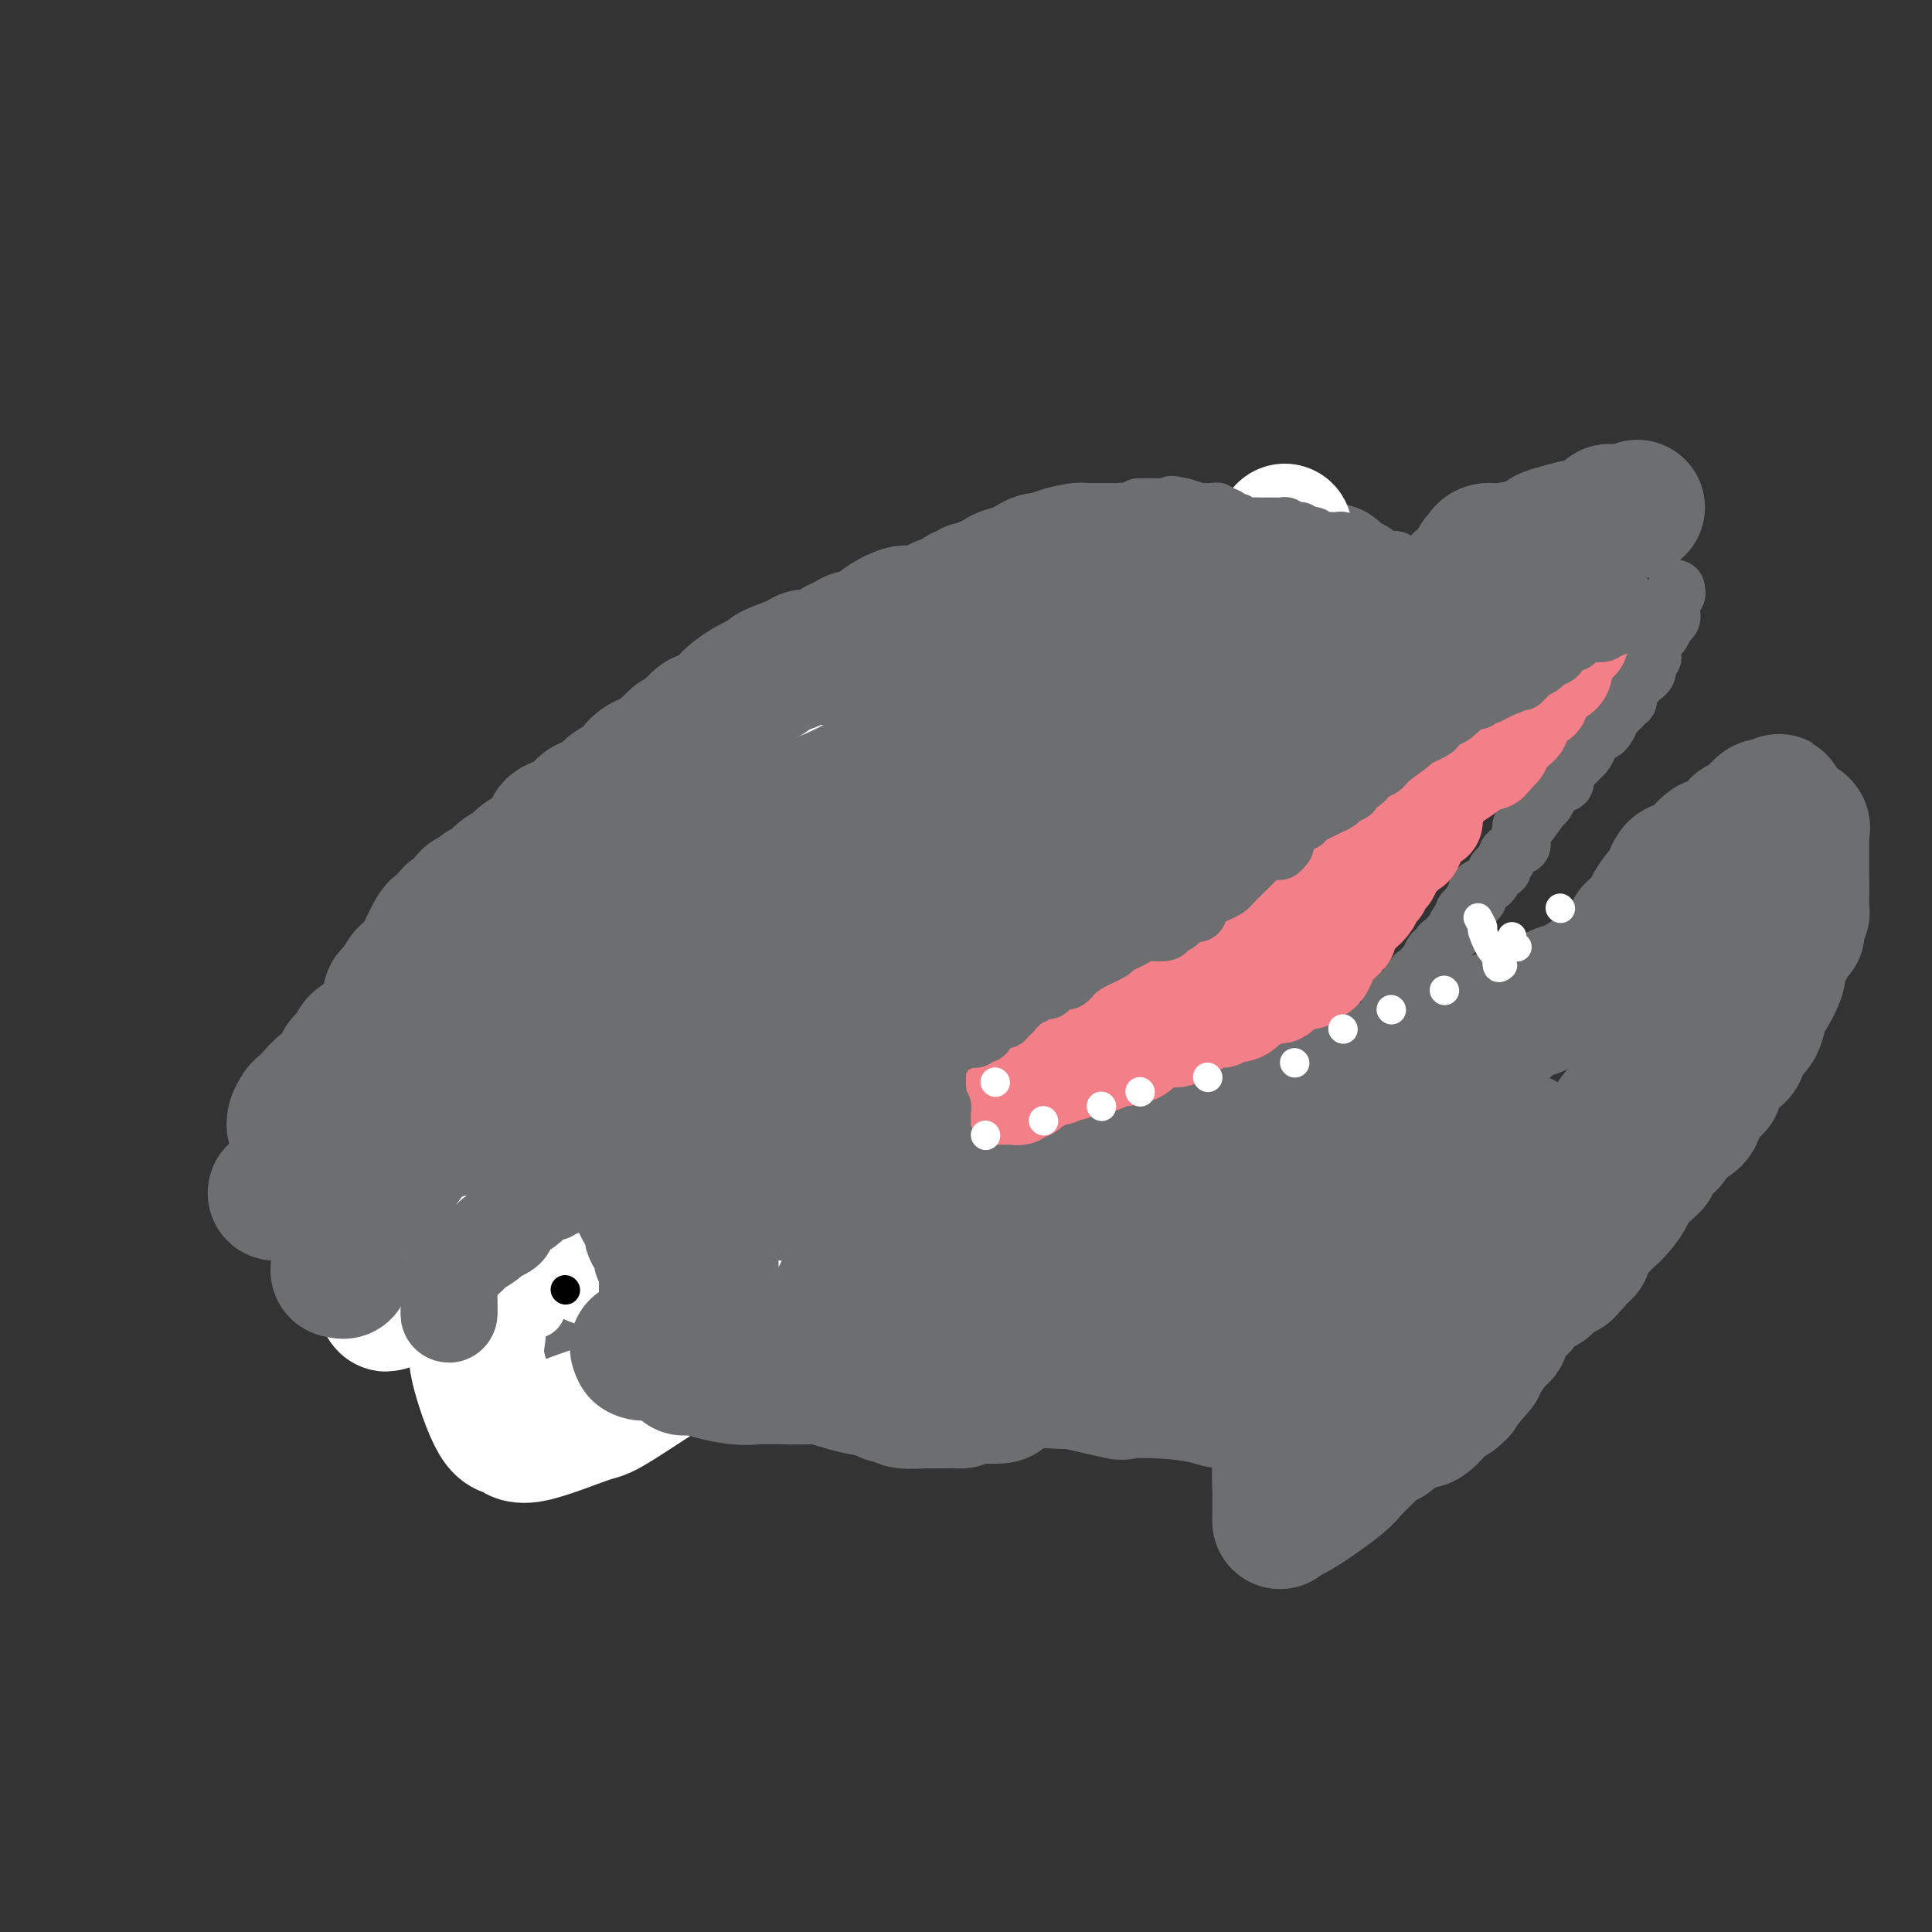 <svg viewBox='0 0 400 400' version='1.1' xmlns='http://www.w3.org/2000/svg' xmlns:xlink='http://www.w3.org/1999/xlink'><rect x="0" y="0" width="400" height="400" fill="#333333" stroke="none"/><g fill='none' stroke='#6D6E70' stroke-width='28' stroke-linecap='round' stroke-linejoin='round'><path d='M57,247c0.511,0.064 1.023,0.127 1,0c-0.023,-0.127 -0.580,-0.445 0,-1c0.580,-0.555 2.297,-1.349 3,-2c0.703,-0.651 0.391,-1.161 1,-2c0.609,-0.839 2.138,-2.008 3,-3c0.862,-0.992 1.057,-1.808 1,-2c-0.057,-0.192 -0.366,0.238 0,0c0.366,-0.238 1.406,-1.145 2,-2c0.594,-0.855 0.741,-1.658 1,-2c0.259,-0.342 0.631,-0.222 1,0c0.369,0.222 0.735,0.548 1,0c0.265,-0.548 0.429,-1.969 1,-3c0.571,-1.031 1.550,-1.672 2,-2c0.450,-0.328 0.372,-0.343 1,-1c0.628,-0.657 1.961,-1.956 3,-3c1.039,-1.044 1.784,-1.833 2,-2c0.216,-0.167 -0.097,0.290 0,0c0.097,-0.290 0.603,-1.325 1,-2c0.397,-0.675 0.684,-0.989 1,-1c0.316,-0.011 0.662,0.283 1,0c0.338,-0.283 0.669,-1.141 1,-2'/><path d='M84,217c4.300,-4.819 1.548,-1.865 1,-1c-0.548,0.865 1.106,-0.359 2,-1c0.894,-0.641 1.026,-0.698 1,-1c-0.026,-0.302 -0.211,-0.850 0,-1c0.211,-0.150 0.817,0.099 1,0c0.183,-0.099 -0.058,-0.545 0,-1c0.058,-0.455 0.413,-0.919 1,-1c0.587,-0.081 1.404,0.220 2,0c0.596,-0.220 0.969,-0.962 2,-2c1.031,-1.038 2.720,-2.374 4,-3c1.280,-0.626 2.150,-0.544 3,-1c0.850,-0.456 1.680,-1.451 2,-2c0.320,-0.549 0.130,-0.651 1,-1c0.870,-0.349 2.800,-0.944 4,-2c1.200,-1.056 1.669,-2.573 2,-3c0.331,-0.427 0.522,0.235 1,0c0.478,-0.235 1.241,-1.369 2,-2c0.759,-0.631 1.512,-0.761 2,-1c0.488,-0.239 0.709,-0.589 1,-1c0.291,-0.411 0.650,-0.885 1,-1c0.350,-0.115 0.689,0.128 1,0c0.311,-0.128 0.594,-0.626 1,-1c0.406,-0.374 0.935,-0.625 1,-1c0.065,-0.375 -0.334,-0.873 0,-1c0.334,-0.127 1.402,0.117 2,0c0.598,-0.117 0.726,-0.594 1,-1c0.274,-0.406 0.695,-0.741 1,-1c0.305,-0.259 0.494,-0.440 1,-1c0.506,-0.560 1.329,-1.497 2,-2c0.671,-0.503 1.192,-0.572 2,-1c0.808,-0.428 1.904,-1.214 3,-2'/><path d='M132,181c7.663,-6.021 2.821,-3.075 2,-3c-0.821,0.075 2.380,-2.721 4,-4c1.620,-1.279 1.660,-1.040 2,-2c0.340,-0.960 0.979,-3.118 2,-4c1.021,-0.882 2.424,-0.488 3,-1c0.576,-0.512 0.324,-1.930 1,-3c0.676,-1.070 2.280,-1.792 3,-2c0.720,-0.208 0.555,0.099 1,0c0.445,-0.099 1.501,-0.604 2,-1c0.499,-0.396 0.441,-0.683 1,-1c0.559,-0.317 1.736,-0.662 2,-1c0.264,-0.338 -0.384,-0.667 0,-1c0.384,-0.333 1.799,-0.668 3,-1c1.201,-0.332 2.188,-0.661 3,-1c0.812,-0.339 1.448,-0.687 2,-1c0.552,-0.313 1.021,-0.590 2,-1c0.979,-0.410 2.468,-0.955 3,-1c0.532,-0.045 0.106,0.408 1,0c0.894,-0.408 3.108,-1.676 4,-2c0.892,-0.324 0.463,0.297 1,0c0.537,-0.297 2.042,-1.514 3,-2c0.958,-0.486 1.370,-0.243 2,0c0.630,0.243 1.478,0.485 2,0c0.522,-0.485 0.718,-1.698 1,-2c0.282,-0.302 0.650,0.308 1,0c0.350,-0.308 0.684,-1.535 1,-2c0.316,-0.465 0.615,-0.169 1,0c0.385,0.169 0.856,0.210 1,0c0.144,-0.210 -0.038,-0.672 0,-1c0.038,-0.328 0.297,-0.522 1,-1c0.703,-0.478 1.852,-1.239 3,-2'/><path d='M190,141c1.390,-1.295 0.365,-0.531 1,-1c0.635,-0.469 2.930,-2.171 4,-3c1.070,-0.829 0.917,-0.786 1,-1c0.083,-0.214 0.404,-0.684 1,-1c0.596,-0.316 1.469,-0.477 2,-1c0.531,-0.523 0.720,-1.407 1,-2c0.280,-0.593 0.650,-0.895 1,-1c0.350,-0.105 0.682,-0.014 1,0c0.318,0.014 0.624,-0.048 1,0c0.376,0.048 0.822,0.205 1,0c0.178,-0.205 0.089,-0.773 0,-1c-0.089,-0.227 -0.177,-0.113 0,0c0.177,0.113 0.619,0.224 1,0c0.381,-0.224 0.700,-0.782 1,-1c0.300,-0.218 0.580,-0.098 1,0c0.420,0.098 0.980,0.172 1,0c0.020,-0.172 -0.498,-0.589 0,-1c0.498,-0.411 2.014,-0.817 3,-1c0.986,-0.183 1.443,-0.144 2,0c0.557,0.144 1.216,0.393 2,0c0.784,-0.393 1.694,-1.429 2,-2c0.306,-0.571 0.008,-0.679 1,-1c0.992,-0.321 3.273,-0.855 4,-1c0.727,-0.145 -0.100,0.101 0,0c0.100,-0.101 1.126,-0.548 2,-1c0.874,-0.452 1.597,-0.909 2,-1c0.403,-0.091 0.486,0.183 1,0c0.514,-0.183 1.457,-0.822 2,-1c0.543,-0.178 0.685,0.106 1,0c0.315,-0.106 0.804,-0.602 1,-1c0.196,-0.398 0.098,-0.699 0,-1'/><path d='M231,118c4.975,-2.166 1.911,-0.581 1,0c-0.911,0.581 0.331,0.157 1,0c0.669,-0.157 0.765,-0.046 1,0c0.235,0.046 0.609,0.026 1,0c0.391,-0.026 0.800,-0.060 1,0c0.200,0.060 0.190,0.213 1,0c0.810,-0.213 2.441,-0.793 3,-1c0.559,-0.207 0.047,-0.040 0,0c-0.047,0.040 0.373,-0.046 1,0c0.627,0.046 1.462,0.222 2,0c0.538,-0.222 0.778,-0.844 1,-1c0.222,-0.156 0.426,0.154 1,0c0.574,-0.154 1.517,-0.773 2,-1c0.483,-0.227 0.507,-0.061 1,0c0.493,0.061 1.456,0.016 2,0c0.544,-0.016 0.670,-0.004 1,0c0.330,0.004 0.866,0.001 1,0c0.134,-0.001 -0.132,-0.000 0,0c0.132,0.000 0.663,0.000 1,0c0.337,-0.000 0.480,-0.000 1,0c0.520,0.000 1.418,0.000 2,0c0.582,-0.000 0.849,-0.000 2,0c1.151,0.000 3.186,0.000 4,0c0.814,-0.000 0.407,-0.000 0,0'/><path d='M262,115c5.129,-0.464 2.450,-0.124 2,0c-0.450,0.124 1.329,0.033 2,0c0.671,-0.033 0.235,-0.009 0,0c-0.235,0.009 -0.271,0.001 0,0c0.271,-0.001 0.847,0.004 1,0c0.153,-0.004 -0.117,-0.016 0,0c0.117,0.016 0.622,0.060 1,0c0.378,-0.060 0.630,-0.222 1,0c0.370,0.222 0.860,0.830 1,1c0.140,0.170 -0.069,-0.098 0,0c0.069,0.098 0.414,0.562 1,1c0.586,0.438 1.411,0.849 2,1c0.589,0.151 0.941,0.040 1,0c0.059,-0.040 -0.177,-0.011 0,0c0.177,0.011 0.765,0.003 1,0c0.235,-0.003 0.118,-0.002 0,0'/><path d='M275,118c2.022,0.467 0.578,0.133 0,0c-0.578,-0.133 -0.289,-0.067 0,0'/><path d='M280,121c-0.025,0.449 -0.050,0.898 0,1c0.050,0.102 0.174,-0.143 0,0c-0.174,0.143 -0.646,0.672 -1,1c-0.354,0.328 -0.591,0.454 -1,1c-0.409,0.546 -0.989,1.513 -2,3c-1.011,1.487 -2.453,3.492 -5,7c-2.547,3.508 -6.199,8.517 -8,11c-1.801,2.483 -1.749,2.441 -3,4c-1.251,1.559 -3.803,4.718 -5,6c-1.197,1.282 -1.038,0.685 -1,1c0.038,0.315 -0.044,1.540 0,2c0.044,0.460 0.216,0.153 0,0c-0.216,-0.153 -0.819,-0.154 -1,0c-0.181,0.154 0.061,0.461 0,1c-0.061,0.539 -0.426,1.308 -1,2c-0.574,0.692 -1.358,1.307 -2,2c-0.642,0.693 -1.141,1.464 -2,2c-0.859,0.536 -2.077,0.837 -3,2c-0.923,1.163 -1.549,3.190 -2,4c-0.451,0.810 -0.725,0.405 -1,0'/><path d='M242,171c-6.547,8.379 -3.914,4.326 -3,3c0.914,-1.326 0.109,0.075 -1,1c-1.109,0.925 -2.521,1.374 -3,2c-0.479,0.626 -0.023,1.428 0,2c0.023,0.572 -0.386,0.912 -1,1c-0.614,0.088 -1.433,-0.077 -2,0c-0.567,0.077 -0.883,0.396 -1,1c-0.117,0.604 -0.037,1.494 -1,2c-0.963,0.506 -2.971,0.628 -4,1c-1.029,0.372 -1.081,0.993 -2,2c-0.919,1.007 -2.705,2.401 -4,3c-1.295,0.599 -2.099,0.405 -3,1c-0.901,0.595 -1.900,1.981 -3,3c-1.100,1.019 -2.302,1.673 -3,2c-0.698,0.327 -0.894,0.326 -2,1c-1.106,0.674 -3.122,2.021 -4,3c-0.878,0.979 -0.617,1.590 -1,2c-0.383,0.410 -1.410,0.621 -2,1c-0.590,0.379 -0.743,0.928 -1,1c-0.257,0.072 -0.618,-0.332 -1,0c-0.382,0.332 -0.783,1.401 -1,2c-0.217,0.599 -0.248,0.729 -1,1c-0.752,0.271 -2.224,0.684 -3,1c-0.776,0.316 -0.855,0.537 -1,1c-0.145,0.463 -0.358,1.170 -1,2c-0.642,0.830 -1.715,1.784 -2,2c-0.285,0.216 0.219,-0.307 0,0c-0.219,0.307 -1.162,1.443 -2,2c-0.838,0.557 -1.572,0.535 -2,1c-0.428,0.465 -0.551,1.419 -1,2c-0.449,0.581 -1.225,0.791 -2,1'/><path d='M184,218c-9.126,7.406 -2.940,2.423 -1,1c1.940,-1.423 -0.366,0.716 -2,2c-1.634,1.284 -2.595,1.712 -3,2c-0.405,0.288 -0.255,0.434 -1,1c-0.745,0.566 -2.384,1.551 -3,2c-0.616,0.449 -0.209,0.361 -1,1c-0.791,0.639 -2.778,2.006 -4,3c-1.222,0.994 -1.677,1.617 -2,2c-0.323,0.383 -0.514,0.528 -1,1c-0.486,0.472 -1.268,1.272 -2,2c-0.732,0.728 -1.415,1.382 -2,2c-0.585,0.618 -1.072,1.198 -2,2c-0.928,0.802 -2.297,1.827 -3,2c-0.703,0.173 -0.742,-0.505 -1,0c-0.258,0.505 -0.736,2.195 -1,3c-0.264,0.805 -0.313,0.727 -1,1c-0.687,0.273 -2.013,0.897 -3,2c-0.987,1.103 -1.635,2.686 -2,3c-0.365,0.314 -0.445,-0.640 -1,0c-0.555,0.640 -1.583,2.876 -2,4c-0.417,1.124 -0.221,1.138 0,1c0.221,-0.138 0.467,-0.426 0,0c-0.467,0.426 -1.645,1.568 -2,2c-0.355,0.432 0.115,0.153 0,0c-0.115,-0.153 -0.815,-0.182 -1,0c-0.185,0.182 0.146,0.575 0,1c-0.146,0.425 -0.770,0.884 -1,1c-0.230,0.116 -0.066,-0.110 0,0c0.066,0.110 0.033,0.555 0,1'/><path d='M142,260c-2.257,3.122 -0.399,1.428 0,1c0.399,-0.428 -0.662,0.409 -1,1c-0.338,0.591 0.045,0.935 0,1c-0.045,0.065 -0.520,-0.150 -1,0c-0.480,0.150 -0.965,0.666 -1,1c-0.035,0.334 0.379,0.486 0,1c-0.379,0.514 -1.551,1.392 -2,2c-0.449,0.608 -0.176,0.948 0,1c0.176,0.052 0.254,-0.182 0,0c-0.254,0.182 -0.841,0.781 -1,1c-0.159,0.219 0.111,0.059 0,0c-0.111,-0.059 -0.603,-0.017 -1,0c-0.397,0.017 -0.698,0.008 -1,0'/><path d='M134,269c-1.181,1.392 -0.135,0.373 0,0c0.135,-0.373 -0.643,-0.100 -1,0c-0.357,0.100 -0.295,0.027 -1,0c-0.705,-0.027 -2.179,-0.007 -3,0c-0.821,0.007 -0.990,0.002 -1,0c-0.010,-0.002 0.138,-0.001 0,0c-0.138,0.001 -0.563,0.000 -1,0c-0.437,-0.000 -0.887,-0.000 -1,0c-0.113,0.000 0.111,0.000 0,0c-0.111,-0.000 -0.555,-0.000 -1,0c-0.445,0.000 -0.889,0.000 -1,0c-0.111,-0.000 0.111,-0.000 0,0c-0.111,0.000 -0.556,0.000 -1,0'/><path d='M123,269c-2.152,-0.000 -2.033,-0.001 -2,0c0.033,0.001 -0.021,0.004 -1,0c-0.979,-0.004 -2.884,-0.015 -4,0c-1.116,0.015 -1.444,0.057 -2,0c-0.556,-0.057 -1.339,-0.211 -3,0c-1.661,0.211 -4.199,0.789 -5,1c-0.801,0.211 0.136,0.057 0,0c-0.136,-0.057 -1.346,-0.015 -2,0c-0.654,0.015 -0.754,0.005 -1,0c-0.246,-0.005 -0.640,-0.004 -1,0c-0.360,0.004 -0.688,0.012 -1,0c-0.312,-0.012 -0.608,-0.044 -1,0c-0.392,0.044 -0.879,0.163 -1,0c-0.121,-0.163 0.123,-0.607 0,-1c-0.123,-0.393 -0.613,-0.736 -1,-1c-0.387,-0.264 -0.671,-0.448 -1,-1c-0.329,-0.552 -0.704,-1.472 -1,-2c-0.296,-0.528 -0.513,-0.663 -1,-1c-0.487,-0.337 -1.245,-0.875 -2,-1c-0.755,-0.125 -1.509,0.163 -2,0c-0.491,-0.163 -0.719,-0.776 -1,-1c-0.281,-0.224 -0.614,-0.060 -1,0c-0.386,0.060 -0.825,0.017 -1,0c-0.175,-0.017 -0.088,-0.009 0,0'/><path d='M88,262c-2.034,-1.254 -1.120,-0.389 -1,0c0.120,0.389 -0.555,0.300 -1,0c-0.445,-0.300 -0.661,-0.813 -1,-1c-0.339,-0.187 -0.803,-0.049 -1,0c-0.197,0.049 -0.127,0.009 0,0c0.127,-0.009 0.312,0.013 0,0c-0.312,-0.013 -1.121,-0.060 -2,0c-0.879,0.060 -1.826,0.226 -2,0c-0.174,-0.226 0.426,-0.845 0,-1c-0.426,-0.155 -1.880,0.154 -3,0c-1.120,-0.154 -1.908,-0.773 -3,-1c-1.092,-0.227 -2.489,-0.064 -3,0c-0.511,0.064 -0.137,0.027 0,0c0.137,-0.027 0.037,-0.046 0,0c-0.037,0.046 -0.011,0.156 0,0c0.011,-0.156 0.005,-0.578 0,-1'/><path d='M71,258c-2.405,-0.851 0.083,-0.980 2,-2c1.917,-1.020 3.261,-2.932 4,-4c0.739,-1.068 0.871,-1.290 2,-2c1.129,-0.710 3.254,-1.906 5,-3c1.746,-1.094 3.111,-2.087 4,-3c0.889,-0.913 1.300,-1.748 3,-3c1.700,-1.252 4.687,-2.923 6,-4c1.313,-1.077 0.952,-1.561 2,-3c1.048,-1.439 3.504,-3.833 6,-6c2.496,-2.167 5.033,-4.106 6,-5c0.967,-0.894 0.365,-0.745 1,-2c0.635,-1.255 2.506,-3.916 4,-6c1.494,-2.084 2.612,-3.591 3,-4c0.388,-0.409 0.048,0.279 1,-1c0.952,-1.279 3.197,-4.524 4,-6c0.803,-1.476 0.164,-1.183 1,-2c0.836,-0.817 3.147,-2.745 5,-5c1.853,-2.255 3.247,-4.836 4,-6c0.753,-1.164 0.864,-0.912 2,-2c1.136,-1.088 3.297,-3.515 4,-5c0.703,-1.485 -0.050,-2.027 2,-4c2.050,-1.973 6.904,-5.378 9,-7c2.096,-1.622 1.433,-1.460 3,-3c1.567,-1.540 5.364,-4.781 8,-7c2.636,-2.219 4.110,-3.417 5,-4c0.890,-0.583 1.197,-0.551 2,-1c0.803,-0.449 2.102,-1.378 3,-2c0.898,-0.622 1.396,-0.937 2,-1c0.604,-0.063 1.316,0.125 2,0c0.684,-0.125 1.342,-0.562 2,-1'/><path d='M178,154c5.956,-4.221 2.846,-1.773 2,-1c-0.846,0.773 0.574,-0.130 2,-1c1.426,-0.870 2.860,-1.708 4,-2c1.140,-0.292 1.986,-0.038 4,-1c2.014,-0.962 5.195,-3.139 7,-4c1.805,-0.861 2.232,-0.407 4,-1c1.768,-0.593 4.877,-2.234 6,-3c1.123,-0.766 0.262,-0.657 1,-1c0.738,-0.343 3.076,-1.139 5,-2c1.924,-0.861 3.434,-1.789 4,-2c0.566,-0.211 0.186,0.293 1,0c0.814,-0.293 2.821,-1.385 4,-2c1.179,-0.615 1.530,-0.755 2,-1c0.470,-0.245 1.058,-0.595 2,-1c0.942,-0.405 2.239,-0.864 3,-1c0.761,-0.136 0.985,0.050 2,0c1.015,-0.050 2.821,-0.338 4,-1c1.179,-0.662 1.730,-1.698 2,-2c0.270,-0.302 0.258,0.129 1,0c0.742,-0.129 2.238,-0.819 3,-1c0.762,-0.181 0.790,0.148 1,0c0.210,-0.148 0.601,-0.772 1,-1c0.399,-0.228 0.807,-0.061 1,0c0.193,0.061 0.171,0.016 1,0c0.829,-0.016 2.509,-0.001 3,0c0.491,0.001 -0.209,-0.010 0,0c0.209,0.010 1.325,0.041 2,0c0.675,-0.041 0.907,-0.155 1,0c0.093,0.155 0.046,0.577 0,1'/><path d='M251,127c3.895,-0.849 1.132,-0.470 -1,1c-2.132,1.470 -3.633,4.031 -5,6c-1.367,1.969 -2.600,3.347 -5,6c-2.400,2.653 -5.968,6.580 -9,11c-3.032,4.420 -5.529,9.334 -7,12c-1.471,2.666 -1.918,3.084 -4,5c-2.082,1.916 -5.800,5.329 -7,7c-1.200,1.671 0.116,1.600 0,3c-0.116,1.400 -1.666,4.272 -3,6c-1.334,1.728 -2.454,2.313 -3,3c-0.546,0.687 -0.519,1.477 -1,2c-0.481,0.523 -1.469,0.780 -2,1c-0.531,0.220 -0.605,0.402 -1,1c-0.395,0.598 -1.113,1.610 -2,3c-0.887,1.390 -1.945,3.158 -3,4c-1.055,0.842 -2.109,0.758 -4,2c-1.891,1.242 -4.618,3.811 -6,5c-1.382,1.189 -1.417,0.997 -3,2c-1.583,1.003 -4.714,3.202 -7,5c-2.286,1.798 -3.726,3.197 -5,4c-1.274,0.803 -2.381,1.011 -4,2c-1.619,0.989 -3.751,2.760 -5,4c-1.249,1.240 -1.615,1.950 -3,3c-1.385,1.050 -3.788,2.439 -6,4c-2.212,1.561 -4.233,3.293 -5,4c-0.767,0.707 -0.282,0.390 -1,1c-0.718,0.610 -2.640,2.147 -4,3c-1.360,0.853 -2.158,1.022 -3,2c-0.842,0.978 -1.727,2.763 -3,4c-1.273,1.237 -2.935,1.925 -4,3c-1.065,1.075 -1.532,2.538 -2,4'/><path d='M133,250c-2.270,2.802 -3.444,4.307 -4,5c-0.556,0.693 -0.495,0.574 -1,1c-0.505,0.426 -1.575,1.396 -3,3c-1.425,1.604 -3.204,3.842 -4,5c-0.796,1.158 -0.610,1.238 -1,2c-0.390,0.762 -1.357,2.207 -2,3c-0.643,0.793 -0.961,0.934 -1,1c-0.039,0.066 0.200,0.056 0,0c-0.200,-0.056 -0.838,-0.159 -1,0c-0.162,0.159 0.153,0.579 0,1c-0.153,0.421 -0.773,0.843 -1,1c-0.227,0.157 -0.060,0.049 0,0c0.060,-0.049 0.014,-0.038 0,0c-0.014,0.038 0.006,0.103 0,0c-0.006,-0.103 -0.036,-0.375 0,-1c0.036,-0.625 0.140,-1.605 0,-2c-0.140,-0.395 -0.524,-0.205 0,-2c0.524,-1.795 1.956,-5.574 3,-8c1.044,-2.426 1.700,-3.498 2,-4c0.300,-0.502 0.245,-0.434 1,-2c0.755,-1.566 2.319,-4.768 3,-7c0.681,-2.232 0.480,-3.495 1,-5c0.520,-1.505 1.760,-3.253 3,-5'/><path d='M128,236c2.176,-5.775 1.615,-2.712 2,-3c0.385,-0.288 1.717,-3.928 3,-7c1.283,-3.072 2.516,-5.578 3,-7c0.484,-1.422 0.219,-1.761 1,-3c0.781,-1.239 2.608,-3.377 4,-5c1.392,-1.623 2.350,-2.732 3,-4c0.650,-1.268 0.991,-2.696 3,-5c2.009,-2.304 5.685,-5.484 7,-7c1.315,-1.516 0.270,-1.369 3,-3c2.730,-1.631 9.235,-5.039 13,-8c3.765,-2.961 4.788,-5.475 9,-9c4.212,-3.525 11.612,-8.061 18,-12c6.388,-3.939 11.765,-7.282 15,-10c3.235,-2.718 4.330,-4.813 7,-7c2.670,-2.187 6.916,-4.468 9,-6c2.084,-1.532 2.006,-2.317 3,-3c0.994,-0.683 3.060,-1.266 4,-2c0.940,-0.734 0.753,-1.621 1,-2c0.247,-0.379 0.928,-0.251 1,0c0.072,0.251 -0.464,0.626 -1,1'/><path d='M236,134c11.816,-8.345 1.858,-0.207 -2,3c-3.858,3.207 -1.614,1.485 -3,3c-1.386,1.515 -6.400,6.269 -9,9c-2.600,2.731 -2.786,3.439 -5,6c-2.214,2.561 -6.457,6.973 -10,11c-3.543,4.027 -6.385,7.667 -8,10c-1.615,2.333 -2.003,3.358 -4,6c-1.997,2.642 -5.603,6.899 -7,9c-1.397,2.101 -0.586,2.045 -3,5c-2.414,2.955 -8.054,8.919 -12,14c-3.946,5.081 -6.199,9.278 -8,12c-1.801,2.722 -3.151,3.969 -5,6c-1.849,2.031 -4.197,4.847 -5,6c-0.803,1.153 -0.061,0.642 0,1c0.061,0.358 -0.559,1.586 -1,2c-0.441,0.414 -0.704,0.016 -1,0c-0.296,-0.016 -0.624,0.352 -1,1c-0.376,0.648 -0.800,1.577 -1,2c-0.200,0.423 -0.176,0.341 -1,1c-0.824,0.659 -2.494,2.058 -4,3c-1.506,0.942 -2.846,1.427 -4,2c-1.154,0.573 -2.123,1.235 -3,2c-0.877,0.765 -1.663,1.635 -2,2c-0.337,0.365 -0.226,0.226 -1,1c-0.774,0.774 -2.434,2.460 -3,3c-0.566,0.540 -0.038,-0.065 0,0c0.038,0.065 -0.412,0.801 -1,1c-0.588,0.199 -1.312,-0.139 -2,0c-0.688,0.139 -1.339,0.754 -2,1c-0.661,0.246 -1.330,0.123 -2,0'/><path d='M126,256c-4.495,3.165 -1.733,1.578 -1,1c0.733,-0.578 -0.561,-0.147 -1,0c-0.439,0.147 -0.021,0.011 0,0c0.021,-0.011 -0.354,0.102 -1,0c-0.646,-0.102 -1.564,-0.420 -3,0c-1.436,0.420 -3.389,1.577 -5,2c-1.611,0.423 -2.881,0.114 -4,0c-1.119,-0.114 -2.089,-0.031 -3,0c-0.911,0.031 -1.764,0.010 -2,0c-0.236,-0.010 0.144,-0.008 0,0c-0.144,0.008 -0.813,0.024 -1,0c-0.187,-0.024 0.107,-0.088 0,0c-0.107,0.088 -0.617,0.328 -1,0c-0.383,-0.328 -0.641,-1.223 -2,-2c-1.359,-0.777 -3.821,-1.435 -5,-2c-1.179,-0.565 -1.076,-1.038 -2,-2c-0.924,-0.962 -2.874,-2.415 -4,-3c-1.126,-0.585 -1.429,-0.303 -2,-1c-0.571,-0.697 -1.411,-2.372 -2,-3c-0.589,-0.628 -0.928,-0.207 -1,0c-0.072,0.207 0.122,0.202 0,0c-0.122,-0.202 -0.561,-0.601 -1,-1'/><path d='M85,245c-3.033,-2.410 -0.616,-1.434 0,-1c0.616,0.434 -0.571,0.328 -1,0c-0.429,-0.328 -0.101,-0.876 0,-1c0.101,-0.124 -0.025,0.178 0,0c0.025,-0.178 0.201,-0.835 0,-1c-0.201,-0.165 -0.778,0.163 -1,0c-0.222,-0.163 -0.087,-0.817 0,-1c0.087,-0.183 0.127,0.105 0,0c-0.127,-0.105 -0.420,-0.602 -1,-1c-0.580,-0.398 -1.447,-0.695 -2,-1c-0.553,-0.305 -0.794,-0.618 -1,-1c-0.206,-0.382 -0.379,-0.835 -1,-1c-0.621,-0.165 -1.690,-0.043 -2,0c-0.310,0.043 0.139,0.008 0,0c-0.139,-0.008 -0.864,0.013 -1,0c-0.136,-0.013 0.318,-0.060 0,0c-0.318,0.060 -1.409,0.226 -2,0c-0.591,-0.226 -0.683,-0.845 -1,-1c-0.317,-0.155 -0.858,0.155 -1,0c-0.142,-0.155 0.117,-0.773 0,-1c-0.117,-0.227 -0.608,-0.061 -1,0c-0.392,0.061 -0.683,0.017 -1,0c-0.317,-0.017 -0.658,-0.009 -1,0'/><path d='M68,235c-1.984,-0.686 -1.446,-0.901 -2,-1c-0.554,-0.099 -2.202,-0.081 -3,0c-0.798,0.081 -0.747,0.225 -1,0c-0.253,-0.225 -0.812,-0.819 -1,-1c-0.188,-0.181 -0.006,0.051 0,0c0.006,-0.051 -0.164,-0.385 0,-1c0.164,-0.615 0.662,-1.511 1,-2c0.338,-0.489 0.515,-0.573 1,-1c0.485,-0.427 1.277,-1.199 2,-2c0.723,-0.801 1.378,-1.632 2,-2c0.622,-0.368 1.213,-0.273 2,-1c0.787,-0.727 1.772,-2.275 2,-3c0.228,-0.725 -0.300,-0.627 0,-1c0.300,-0.373 1.427,-1.216 2,-2c0.573,-0.784 0.592,-1.510 1,-2c0.408,-0.490 1.204,-0.745 2,-1'/><path d='M76,215c2.983,-3.500 2.940,-3.752 3,-4c0.060,-0.248 0.222,-0.494 1,-1c0.778,-0.506 2.173,-1.274 3,-2c0.827,-0.726 1.088,-1.411 2,-2c0.912,-0.589 2.476,-1.084 4,-2c1.524,-0.916 3.008,-2.255 4,-3c0.992,-0.745 1.492,-0.898 3,-2c1.508,-1.102 4.023,-3.153 5,-4c0.977,-0.847 0.416,-0.490 1,-1c0.584,-0.510 2.313,-1.887 4,-3c1.687,-1.113 3.334,-1.961 4,-2c0.666,-0.039 0.353,0.733 1,0c0.647,-0.733 2.254,-2.970 3,-4c0.746,-1.030 0.630,-0.855 1,-1c0.370,-0.145 1.224,-0.612 2,-1c0.776,-0.388 1.472,-0.698 2,-1c0.528,-0.302 0.887,-0.595 1,-1c0.113,-0.405 -0.020,-0.920 0,-1c0.020,-0.080 0.194,0.276 1,0c0.806,-0.276 2.244,-1.182 3,-2c0.756,-0.818 0.830,-1.546 1,-2c0.170,-0.454 0.436,-0.634 1,-1c0.564,-0.366 1.428,-0.919 2,-1c0.572,-0.081 0.854,0.311 1,0c0.146,-0.311 0.158,-1.326 1,-2c0.842,-0.674 2.513,-1.007 3,-1c0.487,0.007 -0.212,0.353 0,0c0.212,-0.353 1.335,-1.404 2,-2c0.665,-0.596 0.871,-0.737 1,-1c0.129,-0.263 0.180,-0.646 1,-1c0.820,-0.354 2.410,-0.677 4,-1'/><path d='M141,166c10.230,-7.759 3.305,-2.658 1,-1c-2.305,1.658 0.011,-0.129 1,-1c0.989,-0.871 0.650,-0.826 1,-1c0.350,-0.174 1.388,-0.566 2,-1c0.612,-0.434 0.796,-0.908 1,-1c0.204,-0.092 0.426,0.199 1,0c0.574,-0.199 1.500,-0.888 2,-1c0.500,-0.112 0.576,0.355 1,0c0.424,-0.355 1.197,-1.530 2,-2c0.803,-0.470 1.637,-0.234 2,0c0.363,0.234 0.254,0.466 1,0c0.746,-0.466 2.348,-1.630 3,-2c0.652,-0.370 0.353,0.055 1,0c0.647,-0.055 2.239,-0.591 3,-1c0.761,-0.409 0.689,-0.692 1,-1c0.311,-0.308 1.003,-0.642 2,-1c0.997,-0.358 2.297,-0.740 3,-1c0.703,-0.260 0.809,-0.398 2,-1c1.191,-0.602 3.466,-1.668 5,-2c1.534,-0.332 2.326,0.070 3,0c0.674,-0.070 1.228,-0.611 2,-1c0.772,-0.389 1.761,-0.626 2,-1c0.239,-0.374 -0.273,-0.885 0,-1c0.273,-0.115 1.330,0.165 2,0c0.670,-0.165 0.954,-0.775 1,-1c0.046,-0.225 -0.146,-0.064 0,0c0.146,0.064 0.630,0.031 1,0c0.370,-0.031 0.625,-0.060 1,0c0.375,0.060 0.870,0.208 1,0c0.130,-0.208 -0.106,-0.774 0,-1c0.106,-0.226 0.553,-0.113 1,0'/><path d='M190,144c7.520,-3.647 1.819,-1.766 0,-1c-1.819,0.766 0.245,0.415 1,0c0.755,-0.415 0.202,-0.896 0,-1c-0.202,-0.104 -0.051,0.169 0,0c0.051,-0.169 0.003,-0.781 0,-1c-0.003,-0.219 0.040,-0.045 0,0c-0.040,0.045 -0.164,-0.041 0,0c0.164,0.041 0.617,0.207 1,0c0.383,-0.207 0.697,-0.788 1,-1c0.303,-0.212 0.595,-0.056 1,0c0.405,0.056 0.921,0.011 1,0c0.079,-0.011 -0.280,0.011 0,0c0.280,-0.011 1.199,-0.055 2,0c0.801,0.055 1.483,0.211 2,0c0.517,-0.211 0.870,-0.788 1,-1c0.130,-0.212 0.037,-0.061 0,0c-0.037,0.061 -0.019,0.030 0,0'/><path d='M169,255c0.450,0.009 0.899,0.017 1,0c0.101,-0.017 -0.148,-0.061 1,0c1.148,0.061 3.693,0.227 6,0c2.307,-0.227 4.375,-0.845 6,-1c1.625,-0.155 2.806,0.155 4,0c1.194,-0.155 2.401,-0.774 3,-1c0.599,-0.226 0.589,-0.060 1,0c0.411,0.060 1.242,0.013 2,0c0.758,-0.013 1.444,0.007 2,0c0.556,-0.007 0.982,-0.043 2,0c1.018,0.043 2.628,0.164 3,0c0.372,-0.164 -0.492,-0.612 0,-1c0.492,-0.388 2.342,-0.717 4,-1c1.658,-0.283 3.124,-0.520 4,-1c0.876,-0.480 1.161,-1.202 3,-2c1.839,-0.798 5.232,-1.672 7,-2c1.768,-0.328 1.910,-0.112 3,-1c1.090,-0.888 3.126,-2.881 5,-4c1.874,-1.119 3.585,-1.363 5,-2c1.415,-0.637 2.534,-1.666 4,-2c1.466,-0.334 3.279,0.025 4,0c0.721,-0.025 0.349,-0.436 1,-1c0.651,-0.564 2.326,-1.282 4,-2'/><path d='M244,234c7.742,-3.166 5.096,-1.580 4,-1c-1.096,0.580 -0.643,0.155 0,0c0.643,-0.155 1.477,-0.040 2,0c0.523,0.040 0.734,0.007 1,0c0.266,-0.007 0.586,0.013 1,0c0.414,-0.013 0.921,-0.060 1,0c0.079,0.060 -0.270,0.226 0,0c0.270,-0.226 1.157,-0.844 2,-1c0.843,-0.156 1.640,0.150 2,0c0.360,-0.150 0.284,-0.758 1,-1c0.716,-0.242 2.225,-0.120 3,0c0.775,0.120 0.817,0.238 1,0c0.183,-0.238 0.507,-0.833 1,-1c0.493,-0.167 1.154,0.093 2,0c0.846,-0.093 1.876,-0.539 3,-1c1.124,-0.461 2.340,-0.936 3,-1c0.660,-0.064 0.763,0.285 2,0c1.237,-0.285 3.608,-1.203 5,-2c1.392,-0.797 1.804,-1.471 2,-2c0.196,-0.529 0.175,-0.911 1,-1c0.825,-0.089 2.494,0.117 3,0c0.506,-0.117 -0.153,-0.556 0,-1c0.153,-0.444 1.118,-0.891 2,-1c0.882,-0.109 1.680,0.122 2,0c0.320,-0.122 0.161,-0.597 1,-1c0.839,-0.403 2.675,-0.735 4,-1c1.325,-0.265 2.139,-0.463 3,-1c0.861,-0.537 1.770,-1.414 3,-2c1.230,-0.586 2.780,-0.882 4,-1c1.220,-0.118 2.110,-0.059 3,0'/><path d='M306,215c10.511,-3.879 5.787,-4.078 4,-4c-1.787,0.078 -0.637,0.433 1,0c1.637,-0.433 3.762,-1.655 5,-2c1.238,-0.345 1.590,0.188 2,0c0.410,-0.188 0.877,-1.097 2,-2c1.123,-0.903 2.903,-1.799 4,-2c1.097,-0.201 1.513,0.293 2,0c0.487,-0.293 1.046,-1.374 2,-2c0.954,-0.626 2.302,-0.798 3,-1c0.698,-0.202 0.747,-0.436 1,-1c0.253,-0.564 0.712,-1.459 1,-2c0.288,-0.541 0.407,-0.727 1,-1c0.593,-0.273 1.662,-0.634 2,-1c0.338,-0.366 -0.055,-0.736 0,-1c0.055,-0.264 0.560,-0.422 1,-1c0.440,-0.578 0.817,-1.576 1,-2c0.183,-0.424 0.172,-0.275 1,-1c0.828,-0.725 2.494,-2.326 3,-3c0.506,-0.674 -0.149,-0.423 0,-1c0.149,-0.577 1.102,-1.983 2,-3c0.898,-1.017 1.743,-1.646 2,-2c0.257,-0.354 -0.072,-0.435 0,-1c0.072,-0.565 0.545,-1.615 1,-2c0.455,-0.385 0.892,-0.104 1,0c0.108,0.104 -0.112,0.030 0,0c0.112,-0.030 0.556,-0.015 1,0'/><path d='M349,180c3.027,-3.338 1.595,-0.684 1,0c-0.595,0.684 -0.354,-0.603 0,-1c0.354,-0.397 0.820,0.096 1,0c0.180,-0.096 0.075,-0.781 0,-1c-0.075,-0.219 -0.118,0.029 0,0c0.118,-0.029 0.397,-0.335 1,-1c0.603,-0.665 1.528,-1.688 2,-2c0.472,-0.312 0.489,0.089 1,0c0.511,-0.089 1.517,-0.668 2,-1c0.483,-0.332 0.444,-0.417 1,-1c0.556,-0.583 1.708,-1.663 2,-2c0.292,-0.337 -0.276,0.068 0,0c0.276,-0.068 1.398,-0.611 2,-1c0.602,-0.389 0.686,-0.626 1,-1c0.314,-0.374 0.858,-0.885 1,-1c0.142,-0.115 -0.116,0.165 0,0c0.116,-0.165 0.608,-0.775 1,-1c0.392,-0.225 0.683,-0.064 1,0c0.317,0.064 0.658,0.032 1,0'/><path d='M367,167c2.726,-2.012 0.542,-0.542 0,0c-0.542,0.542 0.560,0.155 1,0c0.440,-0.155 0.220,-0.077 0,0'/><path d='M368,167c0.108,-0.048 -0.121,-0.168 0,0c0.121,0.168 0.593,0.622 1,1c0.407,0.378 0.750,0.679 1,1c0.250,0.321 0.407,0.663 1,1c0.593,0.337 1.623,0.669 2,1c0.377,0.331 0.101,0.662 0,1c-0.101,0.338 -0.027,0.682 0,1c0.027,0.318 0.007,0.610 0,1c-0.007,0.390 -0.002,0.877 0,1c0.002,0.123 0.001,-0.117 0,0c-0.001,0.117 -0.000,0.592 0,1c0.000,0.408 0.000,0.750 0,1c-0.000,0.250 -0.000,0.409 0,1c0.000,0.591 0.000,1.615 0,2c-0.000,0.385 -0.000,0.131 0,0c0.000,-0.131 0.000,-0.138 0,0c-0.000,0.138 -0.000,0.422 0,1c0.000,0.578 0.000,1.451 0,2c-0.000,0.549 -0.000,0.775 0,1'/><path d='M373,184c0.000,2.184 0.001,1.144 0,1c-0.001,-0.144 -0.004,0.609 0,1c0.004,0.391 0.015,0.419 0,1c-0.015,0.581 -0.055,1.715 0,2c0.055,0.285 0.207,-0.278 0,0c-0.207,0.278 -0.772,1.398 -1,2c-0.228,0.602 -0.118,0.686 0,1c0.118,0.314 0.242,0.858 0,1c-0.242,0.142 -0.852,-0.119 -1,0c-0.148,0.119 0.166,0.617 0,1c-0.166,0.383 -0.813,0.652 -1,1c-0.187,0.348 0.087,0.774 0,1c-0.087,0.226 -0.534,0.253 -1,1c-0.466,0.747 -0.951,2.213 -1,3c-0.049,0.787 0.338,0.893 0,2c-0.338,1.107 -1.400,3.214 -2,4c-0.600,0.786 -0.738,0.252 -1,1c-0.262,0.748 -0.649,2.777 -1,4c-0.351,1.223 -0.667,1.641 -1,2c-0.333,0.359 -0.685,0.660 -1,1c-0.315,0.340 -0.594,0.719 -1,1c-0.406,0.281 -0.940,0.463 -1,1c-0.060,0.537 0.355,1.429 0,2c-0.355,0.571 -1.479,0.822 -2,1c-0.521,0.178 -0.438,0.282 -1,1c-0.562,0.718 -1.768,2.051 -2,3c-0.232,0.949 0.510,1.514 0,2c-0.510,0.486 -2.271,0.893 -3,2c-0.729,1.107 -0.427,2.913 -1,4c-0.573,1.087 -2.021,1.453 -3,2c-0.979,0.547 -1.490,1.273 -2,2'/><path d='M346,235c-2.619,3.790 -0.167,1.265 0,1c0.167,-0.265 -1.950,1.730 -3,3c-1.050,1.270 -1.034,1.814 -1,2c0.034,0.186 0.084,0.013 -1,1c-1.084,0.987 -3.302,3.133 -4,4c-0.698,0.867 0.125,0.456 0,1c-0.125,0.544 -1.199,2.044 -2,3c-0.801,0.956 -1.329,1.368 -2,2c-0.671,0.632 -1.486,1.483 -2,2c-0.514,0.517 -0.729,0.698 -1,1c-0.271,0.302 -0.598,0.725 -1,1c-0.402,0.275 -0.877,0.402 -1,1c-0.123,0.598 0.108,1.665 0,2c-0.108,0.335 -0.555,-0.064 -1,0c-0.445,0.064 -0.887,0.591 -1,1c-0.113,0.409 0.102,0.700 0,1c-0.102,0.300 -0.523,0.609 -1,1c-0.477,0.391 -1.010,0.864 -1,1c0.010,0.136 0.564,-0.064 0,0c-0.564,0.064 -2.245,0.394 -3,1c-0.755,0.606 -0.584,1.490 -1,2c-0.416,0.510 -1.420,0.647 -2,1c-0.580,0.353 -0.736,0.922 -1,1c-0.264,0.078 -0.634,-0.336 -1,0c-0.366,0.336 -0.726,1.421 -1,2c-0.274,0.579 -0.462,0.652 -1,1c-0.538,0.348 -1.426,0.972 -2,2c-0.574,1.028 -0.834,2.461 -1,3c-0.166,0.539 -0.237,0.184 -1,1c-0.763,0.816 -2.218,2.805 -3,4c-0.782,1.195 -0.891,1.598 -1,2'/><path d='M306,283c-6.519,7.773 -2.818,3.206 -2,2c0.818,-1.206 -1.247,0.948 -2,2c-0.753,1.052 -0.193,1.003 0,1c0.193,-0.003 0.019,0.041 0,0c-0.019,-0.041 0.116,-0.167 0,0c-0.116,0.167 -0.483,0.627 -1,1c-0.517,0.373 -1.185,0.660 -2,1c-0.815,0.340 -1.776,0.732 -2,1c-0.224,0.268 0.291,0.412 0,1c-0.291,0.588 -1.386,1.620 -2,2c-0.614,0.380 -0.747,0.109 -1,0c-0.253,-0.109 -0.627,-0.054 -1,0'/><path d='M293,294c-1.871,1.702 -0.048,0.456 0,0c0.048,-0.456 -1.679,-0.122 -3,0c-1.321,0.122 -2.238,0.033 -3,0c-0.762,-0.033 -1.370,-0.009 -2,0c-0.630,0.009 -1.281,0.002 -2,0c-0.719,-0.002 -1.506,-0.001 -2,0c-0.494,0.001 -0.696,0.001 -1,0c-0.304,-0.001 -0.710,-0.004 -1,0c-0.290,0.004 -0.463,0.016 -1,0c-0.537,-0.016 -1.437,-0.061 -2,0c-0.563,0.061 -0.787,0.228 -1,0c-0.213,-0.228 -0.414,-0.850 -1,-1c-0.586,-0.150 -1.559,0.171 -2,0c-0.441,-0.171 -0.352,-0.834 -1,-1c-0.648,-0.166 -2.034,0.166 -3,0c-0.966,-0.166 -1.511,-0.828 -2,-1c-0.489,-0.172 -0.921,0.147 -2,0c-1.079,-0.147 -2.805,-0.761 -4,-1c-1.195,-0.239 -1.860,-0.103 -3,0c-1.140,0.103 -2.756,0.173 -4,0c-1.244,-0.173 -2.118,-0.590 -4,-1c-1.882,-0.410 -4.773,-0.813 -8,-1c-3.227,-0.187 -6.790,-0.157 -8,0c-1.210,0.157 -0.066,0.441 -2,0c-1.934,-0.441 -6.945,-1.607 -9,-2c-2.055,-0.393 -1.153,-0.014 -2,0c-0.847,0.014 -3.444,-0.336 -6,0c-2.556,0.336 -5.073,1.360 -6,2c-0.927,0.640 -0.265,0.897 -1,1c-0.735,0.103 -2.868,0.051 -5,0'/><path d='M202,289c-3.741,0.691 -3.094,0.917 -3,1c0.094,0.083 -0.365,0.022 -1,0c-0.635,-0.022 -1.444,-0.006 -2,0c-0.556,0.006 -0.857,0.003 -1,0c-0.143,-0.003 -0.128,-0.005 -1,0c-0.872,0.005 -2.632,0.016 -3,0c-0.368,-0.016 0.657,-0.060 0,0c-0.657,0.060 -2.997,0.225 -4,0c-1.003,-0.225 -0.668,-0.838 -1,-1c-0.332,-0.162 -1.330,0.128 -2,0c-0.670,-0.128 -1.013,-0.675 -2,-1c-0.987,-0.325 -2.618,-0.427 -5,-1c-2.382,-0.573 -5.514,-1.618 -7,-2c-1.486,-0.382 -1.326,-0.103 -2,0c-0.674,0.103 -2.183,0.028 -3,0c-0.817,-0.028 -0.944,-0.011 -1,0c-0.056,0.011 -0.043,0.014 0,0c0.043,-0.014 0.115,-0.045 0,0c-0.115,0.045 -0.415,0.166 -1,0c-0.585,-0.166 -1.453,-0.619 -2,-1c-0.547,-0.381 -0.774,-0.691 -1,-1'/><path d='M160,283c-5.196,-1.527 -4.687,-1.844 -5,-2c-0.313,-0.156 -1.449,-0.151 -2,0c-0.551,0.151 -0.516,0.448 -1,0c-0.484,-0.448 -1.487,-1.641 -2,-2c-0.513,-0.359 -0.535,0.115 -1,0c-0.465,-0.115 -1.372,-0.819 -2,-1c-0.628,-0.181 -0.978,0.163 -1,0c-0.022,-0.163 0.285,-0.832 0,-1c-0.285,-0.168 -1.162,0.166 -2,0c-0.838,-0.166 -1.637,-0.832 -2,-1c-0.363,-0.168 -0.290,0.161 -1,0c-0.710,-0.161 -2.203,-0.814 -3,-1c-0.797,-0.186 -0.896,0.095 -1,0c-0.104,-0.095 -0.211,-0.565 0,-1c0.211,-0.435 0.742,-0.835 1,-1c0.258,-0.165 0.244,-0.096 1,0c0.756,0.096 2.280,0.218 3,0c0.720,-0.218 0.634,-0.777 1,-1c0.366,-0.223 1.183,-0.112 2,0'/><path d='M145,272c1.544,-0.464 1.904,-0.124 2,0c0.096,0.124 -0.073,0.033 0,0c0.073,-0.033 0.387,-0.009 1,0c0.613,0.009 1.527,0.002 2,0c0.473,-0.002 0.507,-0.001 1,0c0.493,0.001 1.446,0.000 2,0c0.554,-0.000 0.710,-0.000 1,0c0.290,0.000 0.716,0.001 2,0c1.284,-0.001 3.426,-0.004 4,0c0.574,0.004 -0.421,0.015 0,0c0.421,-0.015 2.259,-0.057 3,0c0.741,0.057 0.387,0.211 1,0c0.613,-0.211 2.195,-0.789 3,-1c0.805,-0.211 0.835,-0.057 1,0c0.165,0.057 0.467,0.015 1,0c0.533,-0.015 1.297,-0.004 2,0c0.703,0.004 1.344,0.001 2,0c0.656,-0.001 1.328,0.001 3,0c1.672,-0.001 4.343,-0.004 6,0c1.657,0.004 2.300,0.015 4,0c1.700,-0.015 4.458,-0.057 6,0c1.542,0.057 1.868,0.211 3,0c1.132,-0.211 3.069,-0.789 5,-1c1.931,-0.211 3.854,-0.057 5,0c1.146,0.057 1.514,0.015 3,0c1.486,-0.015 4.089,-0.004 5,0c0.911,0.004 0.131,0.001 1,0c0.869,-0.001 3.388,-0.000 5,0c1.612,0.000 2.319,0.000 3,0c0.681,-0.000 1.338,-0.000 2,0c0.662,0.000 1.331,0.000 2,0'/><path d='M226,270c13.089,-0.309 5.311,-0.083 3,0c-2.311,0.083 0.844,0.022 3,0c2.156,-0.022 3.312,-0.006 4,0c0.688,0.006 0.909,0.002 2,0c1.091,-0.002 3.051,-0.003 4,0c0.949,0.003 0.886,0.011 2,0c1.114,-0.011 3.405,-0.041 6,0c2.595,0.041 5.495,0.152 7,0c1.505,-0.152 1.615,-0.568 3,-1c1.385,-0.432 4.046,-0.880 5,-1c0.954,-0.120 0.203,0.087 1,0c0.797,-0.087 3.143,-0.467 5,-1c1.857,-0.533 3.226,-1.217 4,-2c0.774,-0.783 0.955,-1.663 2,-2c1.045,-0.337 2.955,-0.132 4,0c1.045,0.132 1.224,0.189 2,0c0.776,-0.189 2.148,-0.624 3,-1c0.852,-0.376 1.184,-0.695 2,-1c0.816,-0.305 2.118,-0.598 3,-1c0.882,-0.402 1.346,-0.913 2,-1c0.654,-0.087 1.500,0.249 2,0c0.500,-0.249 0.654,-1.084 2,-2c1.346,-0.916 3.883,-1.912 5,-2c1.117,-0.088 0.814,0.733 2,0c1.186,-0.733 3.860,-3.020 5,-4c1.140,-0.980 0.747,-0.652 2,-1c1.253,-0.348 4.154,-1.372 6,-2c1.846,-0.628 2.639,-0.859 3,-1c0.361,-0.141 0.289,-0.192 1,-1c0.711,-0.808 2.203,-2.374 3,-3c0.797,-0.626 0.898,-0.313 1,0'/><path d='M325,243c8.689,-4.127 3.410,-2.443 2,-2c-1.410,0.443 1.049,-0.354 2,-1c0.951,-0.646 0.393,-1.143 1,-2c0.607,-0.857 2.380,-2.076 3,-3c0.620,-0.924 0.089,-1.554 1,-3c0.911,-1.446 3.265,-3.708 5,-6c1.735,-2.292 2.850,-4.614 4,-6c1.150,-1.386 2.336,-1.835 3,-3c0.664,-1.165 0.805,-3.045 1,-4c0.195,-0.955 0.444,-0.985 1,-2c0.556,-1.015 1.420,-3.014 2,-4c0.580,-0.986 0.876,-0.957 1,-1c0.124,-0.043 0.074,-0.158 0,0c-0.074,0.158 -0.174,0.587 0,0c0.174,-0.587 0.622,-2.192 1,-3c0.378,-0.808 0.688,-0.819 1,-1c0.312,-0.181 0.628,-0.533 1,-1c0.372,-0.467 0.801,-1.051 1,-1c0.199,0.051 0.167,0.735 0,1c-0.167,0.265 -0.468,0.110 -1,1c-0.532,0.890 -1.295,2.826 -2,4c-0.705,1.174 -1.353,1.587 -2,2'/><path d='M350,208c-1.697,2.959 -3.938,6.855 -8,13c-4.062,6.145 -9.943,14.537 -14,20c-4.057,5.463 -6.290,7.995 -10,13c-3.710,5.005 -8.899,12.482 -12,17c-3.101,4.518 -4.116,6.076 -6,9c-1.884,2.924 -4.637,7.213 -7,10c-2.363,2.787 -4.336,4.071 -5,5c-0.664,0.929 -0.020,1.502 0,2c0.020,0.498 -0.585,0.921 -1,1c-0.415,0.079 -0.642,-0.186 -1,0c-0.358,0.186 -0.849,0.825 -2,2c-1.151,1.175 -2.964,2.888 -4,4c-1.036,1.112 -1.297,1.622 -3,3c-1.703,1.378 -4.849,3.624 -7,5c-2.151,1.376 -3.308,1.883 -4,2c-0.692,0.117 -0.917,-0.157 -1,0c-0.083,0.157 -0.022,0.743 0,1c0.022,0.257 0.005,0.184 0,0c-0.005,-0.184 0.002,-0.481 0,-1c-0.002,-0.519 -0.012,-1.261 0,-2c0.012,-0.739 0.046,-1.474 0,-3c-0.046,-1.526 -0.171,-3.843 0,-6c0.171,-2.157 0.637,-4.153 1,-5c0.363,-0.847 0.622,-0.543 1,-2c0.378,-1.457 0.875,-4.675 1,-6c0.125,-1.325 -0.121,-0.757 0,-2c0.121,-1.243 0.610,-4.296 1,-6c0.390,-1.704 0.683,-2.058 1,-3c0.317,-0.942 0.659,-2.471 1,-4'/><path d='M271,275c1.179,-7.152 1.626,-5.530 2,-5c0.374,0.530 0.675,-0.030 1,-1c0.325,-0.970 0.676,-2.351 1,-3c0.324,-0.649 0.623,-0.566 1,-1c0.377,-0.434 0.831,-1.385 1,-2c0.169,-0.615 0.051,-0.894 0,-1c-0.051,-0.106 -0.035,-0.038 0,0c0.035,0.038 0.089,0.046 0,0c-0.089,-0.046 -0.323,-0.146 -1,0c-0.677,0.146 -1.798,0.536 -4,0c-2.202,-0.536 -5.485,-2.000 -11,-3c-5.515,-1.000 -13.262,-1.536 -17,-2c-3.738,-0.464 -3.468,-0.856 -5,-1c-1.532,-0.144 -4.866,-0.041 -6,0c-1.134,0.041 -0.067,0.021 1,0'/><path d='M234,256c-6.964,-1.238 -2.872,-0.833 1,-1c3.872,-0.167 7.526,-0.907 12,-2c4.474,-1.093 9.768,-2.541 13,-3c3.232,-0.459 4.403,0.069 6,0c1.597,-0.069 3.622,-0.735 5,-1c1.378,-0.265 2.109,-0.127 3,0c0.891,0.127 1.940,0.244 3,0c1.060,-0.244 2.129,-0.849 3,-1c0.871,-0.151 1.543,0.152 2,0c0.457,-0.152 0.700,-0.759 1,-1c0.300,-0.241 0.658,-0.117 1,0c0.342,0.117 0.669,0.227 1,0c0.331,-0.227 0.666,-0.792 1,-1c0.334,-0.208 0.665,-0.060 1,0c0.335,0.060 0.672,0.032 1,0c0.328,-0.032 0.647,-0.068 1,0c0.353,0.068 0.741,0.239 1,0c0.259,-0.239 0.389,-0.888 1,-1c0.611,-0.112 1.702,0.313 2,0c0.298,-0.313 -0.196,-1.365 0,-2c0.196,-0.635 1.082,-0.853 2,-1c0.918,-0.147 1.870,-0.221 4,-1c2.130,-0.779 5.440,-2.261 7,-3c1.560,-0.739 1.371,-0.734 2,-1c0.629,-0.266 2.077,-0.803 3,-1c0.923,-0.197 1.319,-0.053 2,0c0.681,0.053 1.645,0.014 2,0c0.355,-0.014 0.101,-0.004 0,0c-0.101,0.004 -0.051,0.002 0,0'/></g>
<g fill='none' stroke='#FFFFFF' stroke-width='28' stroke-linecap='round' stroke-linejoin='round'><path d='M232,145c0.152,-0.014 0.305,-0.028 0,0c-0.305,0.028 -1.066,0.100 -1,0c0.066,-0.100 0.960,-0.370 0,0c-0.960,0.370 -3.773,1.381 -5,2c-1.227,0.619 -0.869,0.845 -1,1c-0.131,0.155 -0.753,0.238 -2,1c-1.247,0.762 -3.121,2.202 -4,3c-0.879,0.798 -0.765,0.953 -1,1c-0.235,0.047 -0.819,-0.015 -1,0c-0.181,0.015 0.042,0.106 0,0c-0.042,-0.106 -0.350,-0.409 -1,0c-0.650,0.409 -1.643,1.532 -3,2c-1.357,0.468 -3.079,0.282 -5,1c-1.921,0.718 -4.042,2.339 -5,3c-0.958,0.661 -0.752,0.363 -2,1c-1.248,0.637 -3.952,2.210 -6,3c-2.048,0.790 -3.442,0.797 -4,1c-0.558,0.203 -0.279,0.601 0,1'/><path d='M191,165c-6.969,3.338 -3.893,1.682 -3,1c0.893,-0.682 -0.397,-0.390 -1,0c-0.603,0.390 -0.518,0.878 -1,1c-0.482,0.122 -1.531,-0.122 -2,0c-0.469,0.122 -0.357,0.610 -1,1c-0.643,0.390 -2.041,0.682 -3,1c-0.959,0.318 -1.479,0.663 -2,1c-0.521,0.337 -1.042,0.668 -2,1c-0.958,0.332 -2.355,0.666 -3,1c-0.645,0.334 -0.540,0.666 -1,1c-0.460,0.334 -1.485,0.668 -2,1c-0.515,0.332 -0.520,0.663 -1,1c-0.480,0.337 -1.435,0.682 -2,1c-0.565,0.318 -0.739,0.611 -1,1c-0.261,0.389 -0.608,0.874 -1,1c-0.392,0.126 -0.830,-0.107 -1,0c-0.170,0.107 -0.072,0.553 0,1c0.072,0.447 0.117,0.896 0,1c-0.117,0.104 -0.396,-0.138 -1,0c-0.604,0.138 -1.534,0.657 -2,1c-0.466,0.343 -0.468,0.511 -1,1c-0.532,0.489 -1.593,1.300 -3,2c-1.407,0.700 -3.160,1.291 -4,2c-0.840,0.709 -0.768,1.538 -1,2c-0.232,0.462 -0.770,0.558 -2,1c-1.230,0.442 -3.153,1.232 -4,2c-0.847,0.768 -0.619,1.515 -1,2c-0.381,0.485 -1.372,0.707 -2,1c-0.628,0.293 -0.894,0.655 -1,1c-0.106,0.345 -0.053,0.672 0,1'/><path d='M142,196c-5.019,3.709 -2.067,0.983 -1,0c1.067,-0.983 0.247,-0.222 0,0c-0.247,0.222 0.078,-0.094 1,-1c0.922,-0.906 2.439,-2.403 5,-4c2.561,-1.597 6.164,-3.296 8,-5c1.836,-1.704 1.904,-3.413 4,-5c2.096,-1.587 6.221,-3.051 9,-5c2.779,-1.949 4.213,-4.384 5,-5c0.787,-0.616 0.926,0.587 2,0c1.074,-0.587 3.081,-2.964 4,-4c0.919,-1.036 0.748,-0.733 1,-1c0.252,-0.267 0.927,-1.106 2,-2c1.073,-0.894 2.546,-1.843 3,-2c0.454,-0.157 -0.109,0.480 1,0c1.109,-0.480 3.891,-2.076 5,-3c1.109,-0.924 0.546,-1.176 1,-2c0.454,-0.824 1.926,-2.221 3,-3c1.074,-0.779 1.751,-0.941 2,-1c0.249,-0.059 0.071,-0.017 0,0c-0.071,0.017 -0.036,0.008 0,0'/><path d='M197,153c8.246,-6.660 1.360,-1.810 -1,0c-2.360,1.810 -0.194,0.578 -1,0c-0.806,-0.578 -4.582,-0.504 -7,0c-2.418,0.504 -3.477,1.439 -4,2c-0.523,0.561 -0.509,0.749 -1,1c-0.491,0.251 -1.485,0.566 -2,1c-0.515,0.434 -0.551,0.989 -1,1c-0.449,0.011 -1.312,-0.521 -2,0c-0.688,0.521 -1.200,2.095 -2,3c-0.800,0.905 -1.887,1.139 -3,2c-1.113,0.861 -2.253,2.348 -3,3c-0.747,0.652 -1.100,0.469 -2,1c-0.900,0.531 -2.345,1.777 -4,3c-1.655,1.223 -3.519,2.422 -4,3c-0.481,0.578 0.422,0.536 0,1c-0.422,0.464 -2.169,1.435 -3,2c-0.831,0.565 -0.746,0.724 -1,1c-0.254,0.276 -0.847,0.669 -1,1c-0.153,0.331 0.134,0.599 0,1c-0.134,0.401 -0.687,0.933 -1,1c-0.313,0.067 -0.384,-0.333 -1,0c-0.616,0.333 -1.775,1.398 -2,2c-0.225,0.602 0.486,0.739 0,1c-0.486,0.261 -2.169,0.644 -3,1c-0.831,0.356 -0.810,0.683 -1,1c-0.190,0.317 -0.590,0.624 -1,1c-0.410,0.376 -0.832,0.822 -1,1c-0.168,0.178 -0.084,0.089 0,0'/><path d='M174,162c-0.417,1.638 -0.834,3.276 -2,5c-1.166,1.724 -3.083,3.534 -4,5c-0.917,1.466 -0.836,2.588 -1,3c-0.164,0.412 -0.573,0.114 -1,0c-0.427,-0.114 -0.873,-0.043 -1,0c-0.127,0.043 0.063,0.060 0,0c-0.063,-0.060 -0.381,-0.195 -1,0c-0.619,0.195 -1.540,0.721 -2,1c-0.460,0.279 -0.460,0.310 -1,1c-0.540,0.690 -1.621,2.040 -3,3c-1.379,0.960 -3.056,1.532 -4,2c-0.944,0.468 -1.156,0.832 -2,2c-0.844,1.168 -2.320,3.139 -3,4c-0.680,0.861 -0.563,0.612 -1,1c-0.437,0.388 -1.426,1.413 -2,2c-0.574,0.587 -0.731,0.735 -1,1c-0.269,0.265 -0.648,0.647 -1,1c-0.352,0.353 -0.676,0.676 -1,1'/><path d='M143,194c-1.926,1.811 -1.241,0.338 -1,0c0.241,-0.338 0.037,0.461 0,1c-0.037,0.539 0.092,0.820 0,1c-0.092,0.180 -0.405,0.259 -1,0c-0.595,-0.259 -1.472,-0.858 -2,-1c-0.528,-0.142 -0.705,0.172 -1,0c-0.295,-0.172 -0.706,-0.831 -1,-1c-0.294,-0.169 -0.470,0.151 -1,0c-0.530,-0.151 -1.413,-0.771 -2,-1c-0.587,-0.229 -0.878,-0.065 -1,0c-0.122,0.065 -0.075,0.032 0,0c0.075,-0.032 0.178,-0.061 0,0c-0.178,0.061 -0.636,0.213 -1,0c-0.364,-0.213 -0.633,-0.792 -1,-1c-0.367,-0.208 -0.830,-0.045 -1,0c-0.170,0.045 -0.045,-0.029 0,0c0.045,0.029 0.012,0.163 0,0c-0.012,-0.163 -0.003,-0.621 0,-1c0.003,-0.379 0.001,-0.680 0,-1c-0.001,-0.320 -0.000,-0.660 0,-1'/><path d='M130,189c-1.056,-0.848 0.302,0.031 1,0c0.698,-0.031 0.734,-0.974 1,-2c0.266,-1.026 0.763,-2.135 1,-3c0.237,-0.865 0.215,-1.486 1,-2c0.785,-0.514 2.379,-0.923 3,-2c0.621,-1.077 0.271,-2.824 1,-4c0.729,-1.176 2.538,-1.783 4,-3c1.462,-1.217 2.576,-3.046 3,-4c0.424,-0.954 0.158,-1.033 1,-2c0.842,-0.967 2.791,-2.822 4,-4c1.209,-1.178 1.676,-1.681 2,-2c0.324,-0.319 0.504,-0.456 1,-1c0.496,-0.544 1.307,-1.496 2,-2c0.693,-0.504 1.269,-0.558 2,-1c0.731,-0.442 1.616,-1.270 3,-2c1.384,-0.730 3.267,-1.361 4,-2c0.733,-0.639 0.315,-1.285 1,-2c0.685,-0.715 2.474,-1.498 3,-2c0.526,-0.502 -0.210,-0.722 0,-1c0.210,-0.278 1.366,-0.614 2,-1c0.634,-0.386 0.746,-0.822 1,-1c0.254,-0.178 0.649,-0.099 1,0c0.351,0.099 0.657,0.219 1,0c0.343,-0.219 0.725,-0.776 1,-1c0.275,-0.224 0.445,-0.115 1,0c0.555,0.115 1.496,0.237 2,0c0.504,-0.237 0.572,-0.834 1,-1c0.428,-0.166 1.218,0.100 2,0c0.782,-0.100 1.557,-0.565 2,-1c0.443,-0.435 0.555,-0.838 1,-1c0.445,-0.162 1.222,-0.081 2,0'/><path d='M185,142c2.597,-0.708 1.588,0.022 2,0c0.412,-0.022 2.245,-0.794 3,-1c0.755,-0.206 0.431,0.156 1,0c0.569,-0.156 2.031,-0.829 3,-1c0.969,-0.171 1.444,0.161 2,0c0.556,-0.161 1.194,-0.813 2,-1c0.806,-0.187 1.781,0.092 2,0c0.219,-0.092 -0.316,-0.556 0,-1c0.316,-0.444 1.484,-0.867 2,-1c0.516,-0.133 0.380,0.023 0,0c-0.380,-0.023 -1.003,-0.226 -2,0c-0.997,0.226 -2.368,0.882 -3,1c-0.632,0.118 -0.524,-0.300 -2,0c-1.476,0.300 -4.537,1.318 -7,2c-2.463,0.682 -4.327,1.027 -5,1c-0.673,-0.027 -0.156,-0.428 -1,0c-0.844,0.428 -3.049,1.684 -4,2c-0.951,0.316 -0.647,-0.307 -1,0c-0.353,0.307 -1.364,1.544 -2,2c-0.636,0.456 -0.896,0.130 -1,0c-0.104,-0.130 -0.052,-0.065 0,0'/><path d='M174,145c-4.514,1.202 -1.798,0.208 -1,0c0.798,-0.208 -0.322,0.371 -1,1c-0.678,0.629 -0.915,1.307 -2,2c-1.085,0.693 -3.019,1.400 -4,2c-0.981,0.600 -1.010,1.091 -2,2c-0.990,0.909 -2.941,2.234 -4,3c-1.059,0.766 -1.225,0.971 -2,2c-0.775,1.029 -2.158,2.882 -4,4c-1.842,1.118 -4.141,1.503 -5,2c-0.859,0.497 -0.276,1.107 -1,2c-0.724,0.893 -2.753,2.070 -4,3c-1.247,0.930 -1.711,1.612 -2,2c-0.289,0.388 -0.402,0.482 -1,1c-0.598,0.518 -1.681,1.461 -2,2c-0.319,0.539 0.125,0.673 0,1c-0.125,0.327 -0.818,0.847 -1,1c-0.182,0.153 0.147,-0.060 0,0c-0.147,0.060 -0.770,0.394 -1,1c-0.230,0.606 -0.066,1.485 0,2c0.066,0.515 0.033,0.666 0,1c-0.033,0.334 -0.065,0.850 0,1c0.065,0.150 0.229,-0.066 0,0c-0.229,0.066 -0.849,0.415 -1,1c-0.151,0.585 0.167,1.405 0,2c-0.167,0.595 -0.818,0.965 -1,1c-0.182,0.035 0.106,-0.265 0,0c-0.106,0.265 -0.606,1.096 -1,2c-0.394,0.904 -0.683,1.882 -1,3c-0.317,1.118 -0.662,2.378 -1,3c-0.338,0.622 -0.668,0.606 -1,1c-0.332,0.394 -0.666,1.197 -1,2'/><path d='M130,195c-1.348,3.764 -0.216,2.175 0,2c0.216,-0.175 -0.482,1.062 -1,2c-0.518,0.938 -0.857,1.575 -1,2c-0.143,0.425 -0.090,0.639 0,1c0.090,0.361 0.216,0.870 0,1c-0.216,0.130 -0.775,-0.120 -1,0c-0.225,0.120 -0.117,0.610 0,1c0.117,0.390 0.243,0.681 0,1c-0.243,0.319 -0.854,0.667 -1,1c-0.146,0.333 0.172,0.652 0,1c-0.172,0.348 -0.833,0.724 -1,1c-0.167,0.276 0.159,0.452 0,1c-0.159,0.548 -0.805,1.467 -1,2c-0.195,0.533 0.060,0.678 0,1c-0.060,0.322 -0.435,0.819 0,1c0.435,0.181 1.679,0.046 2,0c0.321,-0.046 -0.280,-0.004 0,0c0.280,0.004 1.440,-0.031 2,0c0.560,0.031 0.519,0.127 2,0c1.481,-0.127 4.482,-0.476 6,-1c1.518,-0.524 1.552,-1.223 3,-2c1.448,-0.777 4.311,-1.634 6,-3c1.689,-1.366 2.205,-3.243 3,-4c0.795,-0.757 1.868,-0.396 3,-1c1.132,-0.604 2.323,-2.173 3,-3c0.677,-0.827 0.838,-0.914 1,-1'/><path d='M155,198c3.205,-2.570 1.719,-1.995 2,-2c0.281,-0.005 2.329,-0.590 3,-1c0.671,-0.410 -0.035,-0.645 0,-1c0.035,-0.355 0.810,-0.829 1,-1c0.190,-0.171 -0.203,-0.040 0,0c0.203,0.040 1.004,-0.011 1,0c-0.004,0.011 -0.814,0.086 -1,0c-0.186,-0.086 0.250,-0.331 0,0c-0.250,0.331 -1.188,1.240 -2,2c-0.812,0.760 -1.500,1.370 -4,3c-2.500,1.630 -6.811,4.278 -12,8c-5.189,3.722 -11.254,8.518 -14,11c-2.746,2.482 -2.172,2.648 -5,5c-2.828,2.352 -9.057,6.888 -12,9c-2.943,2.112 -2.600,1.799 -3,2c-0.400,0.201 -1.543,0.914 -2,1c-0.457,0.086 -0.229,-0.457 0,-1'/><path d='M107,233c-8.509,6.285 -2.280,1.998 0,0c2.280,-1.998 0.611,-1.707 0,-2c-0.611,-0.293 -0.165,-1.172 0,-2c0.165,-0.828 0.047,-1.606 0,-2c-0.047,-0.394 -0.023,-0.404 0,-1c0.023,-0.596 0.046,-1.778 0,-3c-0.046,-1.222 -0.161,-2.485 0,-3c0.161,-0.515 0.597,-0.281 1,-1c0.403,-0.719 0.771,-2.392 2,-4c1.229,-1.608 3.317,-3.152 4,-4c0.683,-0.848 -0.038,-0.999 1,-2c1.038,-1.001 3.837,-2.852 5,-4c1.163,-1.148 0.690,-1.593 1,-2c0.310,-0.407 1.401,-0.774 3,-2c1.599,-1.226 3.705,-3.309 5,-4c1.295,-0.691 1.779,0.011 3,0c1.221,-0.011 3.178,-0.736 4,-1c0.822,-0.264 0.507,-0.067 1,0c0.493,0.067 1.792,0.005 3,0c1.208,-0.005 2.324,0.049 3,0c0.676,-0.049 0.913,-0.199 1,0c0.087,0.199 0.024,0.748 0,1c-0.024,0.252 -0.009,0.208 0,1c0.009,0.792 0.014,2.419 0,3c-0.014,0.581 -0.045,0.114 0,1c0.045,0.886 0.166,3.123 0,4c-0.166,0.877 -0.619,0.393 -1,1c-0.381,0.607 -0.691,2.303 -1,4'/><path d='M142,211c-0.297,3.191 -0.540,3.670 -1,4c-0.460,0.330 -1.136,0.512 -2,2c-0.864,1.488 -1.915,4.283 -3,6c-1.085,1.717 -2.204,2.355 -3,3c-0.796,0.645 -1.267,1.297 -2,2c-0.733,0.703 -1.726,1.457 -2,2c-0.274,0.543 0.170,0.874 0,1c-0.170,0.126 -0.956,0.048 -1,0c-0.044,-0.048 0.654,-0.064 0,0c-0.654,0.064 -2.661,0.210 -4,0c-1.339,-0.210 -2.009,-0.774 -3,-1c-0.991,-0.226 -2.304,-0.112 -3,0c-0.696,0.112 -0.774,0.222 -1,0c-0.226,-0.222 -0.601,-0.777 -1,-1c-0.399,-0.223 -0.824,-0.115 -1,0c-0.176,0.115 -0.104,0.238 0,0c0.104,-0.238 0.239,-0.837 0,-1c-0.239,-0.163 -0.851,0.108 -1,0c-0.149,-0.108 0.167,-0.596 0,-1c-0.167,-0.404 -0.815,-0.723 -1,-1c-0.185,-0.277 0.094,-0.511 0,-1c-0.094,-0.489 -0.561,-1.234 -1,-2c-0.439,-0.766 -0.849,-1.552 -1,-2c-0.151,-0.448 -0.043,-0.556 0,-1c0.043,-0.444 0.022,-1.222 0,-2'/><path d='M111,218c-0.494,-1.801 0.270,-0.802 0,-1c-0.270,-0.198 -1.574,-1.592 -2,-2c-0.426,-0.408 0.026,0.171 0,0c-0.026,-0.171 -0.529,-1.092 -1,-2c-0.471,-0.908 -0.911,-1.802 -1,-2c-0.089,-0.198 0.173,0.302 0,0c-0.173,-0.302 -0.780,-1.406 -1,-2c-0.220,-0.594 -0.053,-0.680 0,-1c0.053,-0.320 -0.008,-0.875 0,-1c0.008,-0.125 0.085,0.182 0,0c-0.085,-0.182 -0.333,-0.851 0,-1c0.333,-0.149 1.245,0.223 2,0c0.755,-0.223 1.351,-1.040 3,-2c1.649,-0.960 4.350,-2.062 6,-3c1.650,-0.938 2.248,-1.711 4,-3c1.752,-1.289 4.657,-3.094 7,-5c2.343,-1.906 4.123,-3.913 5,-5c0.877,-1.087 0.852,-1.254 2,-2c1.148,-0.746 3.471,-2.070 5,-3c1.529,-0.930 2.265,-1.465 3,-2'/><path d='M143,181c6.241,-4.436 3.344,-2.025 3,-2c-0.344,0.025 1.864,-2.338 3,-3c1.136,-0.662 1.199,0.375 2,0c0.801,-0.375 2.338,-2.161 3,-3c0.662,-0.839 0.447,-0.732 1,-1c0.553,-0.268 1.872,-0.911 3,-2c1.128,-1.089 2.064,-2.623 3,-3c0.936,-0.377 1.874,0.404 3,0c1.126,-0.404 2.442,-1.991 3,-3c0.558,-1.009 0.359,-1.439 1,-2c0.641,-0.561 2.123,-1.253 4,-2c1.877,-0.747 4.149,-1.549 5,-2c0.851,-0.451 0.280,-0.552 1,-1c0.720,-0.448 2.732,-1.242 4,-2c1.268,-0.758 1.791,-1.481 3,-2c1.209,-0.519 3.105,-0.835 6,-2c2.895,-1.165 6.788,-3.178 8,-4c1.212,-0.822 -0.257,-0.454 1,-1c1.257,-0.546 5.240,-2.007 7,-3c1.760,-0.993 1.298,-1.519 2,-2c0.702,-0.481 2.570,-0.917 4,-1c1.430,-0.083 2.424,0.189 3,0c0.576,-0.189 0.736,-0.838 1,-1c0.264,-0.162 0.632,0.163 1,0c0.368,-0.163 0.736,-0.814 1,-1c0.264,-0.186 0.422,0.091 1,0c0.578,-0.091 1.575,-0.552 2,-1c0.425,-0.448 0.279,-0.883 1,-1c0.721,-0.117 2.310,0.084 3,0c0.690,-0.084 0.483,-0.453 1,-1c0.517,-0.547 1.759,-1.274 3,-2'/><path d='M230,133c9.621,-4.421 4.672,-1.973 3,-1c-1.672,0.973 -0.067,0.472 1,0c1.067,-0.472 1.596,-0.915 2,-1c0.404,-0.085 0.682,0.188 1,0c0.318,-0.188 0.676,-0.838 1,-1c0.324,-0.162 0.615,0.163 1,0c0.385,-0.163 0.863,-0.813 1,-1c0.137,-0.187 -0.069,0.090 0,0c0.069,-0.090 0.413,-0.546 1,-1c0.587,-0.454 1.419,-0.906 2,-1c0.581,-0.094 0.912,0.171 1,0c0.088,-0.171 -0.068,-0.779 0,-1c0.068,-0.221 0.361,-0.056 0,0c-0.361,0.056 -1.374,0.001 -2,0c-0.626,-0.001 -0.864,0.051 -2,0c-1.136,-0.051 -3.169,-0.206 -5,0c-1.831,0.206 -3.460,0.773 -5,1c-1.540,0.227 -2.990,0.113 -4,0c-1.010,-0.113 -1.580,-0.226 -2,0c-0.420,0.226 -0.690,0.792 -1,1c-0.310,0.208 -0.660,0.060 -1,0c-0.340,-0.060 -0.670,-0.030 -1,0'/><path d='M221,128c-3.737,0.094 -1.579,-0.171 -1,0c0.579,0.171 -0.422,0.777 -1,1c-0.578,0.223 -0.732,0.064 -1,0c-0.268,-0.064 -0.650,-0.031 -1,0c-0.350,0.031 -0.668,0.060 -1,0c-0.332,-0.060 -0.677,-0.208 -1,0c-0.323,0.208 -0.622,0.774 -1,1c-0.378,0.226 -0.833,0.113 -1,0c-0.167,-0.113 -0.045,-0.226 0,0c0.045,0.226 0.012,0.792 0,1c-0.012,0.208 -0.003,0.060 0,0c0.003,-0.060 0.002,-0.030 0,0'/><path d='M266,110c-0.001,0.332 -0.001,0.664 0,1c0.001,0.336 0.004,0.677 0,1c-0.004,0.323 -0.013,0.628 0,1c0.013,0.372 0.049,0.811 0,1c-0.049,0.189 -0.182,0.130 0,0c0.182,-0.130 0.679,-0.329 1,0c0.321,0.329 0.467,1.187 1,2c0.533,0.813 1.453,1.580 2,2c0.547,0.420 0.721,0.491 1,1c0.279,0.509 0.662,1.456 1,2c0.338,0.544 0.629,0.685 1,1c0.371,0.315 0.820,0.804 1,1c0.180,0.196 0.090,0.098 0,0'/><path d='M274,123c1.191,2.209 0.168,1.230 0,1c-0.168,-0.230 0.519,0.288 1,1c0.481,0.712 0.756,1.619 1,2c0.244,0.381 0.458,0.236 1,1c0.542,0.764 1.412,2.439 2,3c0.588,0.561 0.893,0.010 1,0c0.107,-0.010 0.015,0.522 0,1c-0.015,0.478 0.048,0.902 0,1c-0.048,0.098 -0.208,-0.132 0,0c0.208,0.132 0.784,0.624 1,1c0.216,0.376 0.073,0.637 0,1c-0.073,0.363 -0.077,0.829 0,1c0.077,0.171 0.236,0.046 0,0c-0.236,-0.046 -0.866,-0.013 -1,0c-0.134,0.013 0.228,0.007 0,0c-0.228,-0.007 -1.045,-0.014 -3,0c-1.955,0.014 -5.048,0.050 -7,0c-1.952,-0.050 -2.764,-0.186 -5,0c-2.236,0.186 -5.895,0.695 -8,1c-2.105,0.305 -2.655,0.408 -4,1c-1.345,0.592 -3.484,1.674 -5,2c-1.516,0.326 -2.408,-0.105 -3,0c-0.592,0.105 -0.883,0.744 -1,1c-0.117,0.256 -0.058,0.128 0,0'/><path d='M244,141c-5.912,1.052 -2.192,0.183 -1,0c1.192,-0.183 -0.142,0.322 -1,1c-0.858,0.678 -1.238,1.530 -2,2c-0.762,0.470 -1.904,0.557 -3,1c-1.096,0.443 -2.144,1.241 -3,2c-0.856,0.759 -1.518,1.479 -2,2c-0.482,0.521 -0.784,0.844 -2,2c-1.216,1.156 -3.348,3.144 -4,4c-0.652,0.856 0.175,0.579 0,1c-0.175,0.421 -1.353,1.540 -2,2c-0.647,0.460 -0.765,0.260 -1,1c-0.235,0.740 -0.589,2.418 -1,3c-0.411,0.582 -0.881,0.068 -1,0c-0.119,-0.068 0.112,0.312 0,1c-0.112,0.688 -0.569,1.685 -1,2c-0.431,0.315 -0.838,-0.053 -1,0c-0.162,0.053 -0.081,0.526 0,1'/><path d='M219,166c-2.333,2.895 -0.664,0.631 0,0c0.664,-0.631 0.324,0.369 0,1c-0.324,0.631 -0.630,0.893 -1,1c-0.370,0.107 -0.804,0.060 -1,1c-0.196,0.940 -0.156,2.868 -1,4c-0.844,1.132 -2.573,1.467 -3,2c-0.427,0.533 0.449,1.264 0,2c-0.449,0.736 -2.223,1.477 -3,2c-0.777,0.523 -0.559,0.827 -1,1c-0.441,0.173 -1.542,0.213 -3,1c-1.458,0.787 -3.272,2.319 -4,3c-0.728,0.681 -0.371,0.511 -2,2c-1.629,1.489 -5.246,4.637 -7,6c-1.754,1.363 -1.647,0.940 -2,1c-0.353,0.060 -1.167,0.604 -2,1c-0.833,0.396 -1.686,0.645 -2,1c-0.314,0.355 -0.090,0.816 0,1c0.090,0.184 0.045,0.092 0,0'/><path d='M271,156c-0.330,0.420 -0.660,0.840 -1,1c-0.340,0.160 -0.691,0.061 -1,0c-0.309,-0.061 -0.576,-0.083 -2,1c-1.424,1.083 -4.005,3.271 -5,4c-0.995,0.729 -0.406,0.000 -2,1c-1.594,1.000 -5.372,3.728 -7,5c-1.628,1.272 -1.105,1.087 -2,2c-0.895,0.913 -3.209,2.922 -5,4c-1.791,1.078 -3.061,1.224 -4,2c-0.939,0.776 -1.548,2.183 -2,3c-0.452,0.817 -0.749,1.045 -1,1c-0.251,-0.045 -0.457,-0.363 -1,0c-0.543,0.363 -1.421,1.406 -2,2c-0.579,0.594 -0.857,0.739 -1,1c-0.143,0.261 -0.149,0.637 -1,1c-0.851,0.363 -2.546,0.713 -3,1c-0.454,0.287 0.332,0.510 0,1c-0.332,0.490 -1.782,1.247 -3,2c-1.218,0.753 -2.205,1.501 -3,2c-0.795,0.499 -1.397,0.750 -2,1'/><path d='M223,191c-8.421,6.252 -5.474,4.382 -5,4c0.474,-0.382 -1.525,0.724 -3,2c-1.475,1.276 -2.427,2.720 -4,4c-1.573,1.280 -3.767,2.394 -5,3c-1.233,0.606 -1.504,0.704 -3,2c-1.496,1.296 -4.217,3.789 -6,5c-1.783,1.211 -2.627,1.141 -4,2c-1.373,0.859 -3.274,2.647 -5,4c-1.726,1.353 -3.275,2.269 -4,3c-0.725,0.731 -0.625,1.275 -2,2c-1.375,0.725 -4.225,1.629 -5,2c-0.775,0.371 0.526,0.209 0,1c-0.526,0.791 -2.880,2.535 -4,3c-1.120,0.465 -1.005,-0.349 -1,0c0.005,0.349 -0.100,1.862 -1,3c-0.900,1.138 -2.596,1.901 -3,2c-0.404,0.099 0.485,-0.466 0,0c-0.485,0.466 -2.345,1.964 -4,3c-1.655,1.036 -3.104,1.612 -4,2c-0.896,0.388 -1.239,0.590 -2,1c-0.761,0.410 -1.939,1.029 -3,2c-1.061,0.971 -2.004,2.293 -3,3c-0.996,0.707 -2.044,0.799 -4,2c-1.956,1.201 -4.820,3.510 -6,4c-1.180,0.490 -0.678,-0.839 -2,0c-1.322,0.839 -4.470,3.847 -6,5c-1.530,1.153 -1.443,0.453 -2,1c-0.557,0.547 -1.757,2.343 -3,3c-1.243,0.657 -2.527,0.177 -3,0c-0.473,-0.177 -0.135,-0.051 0,0c0.135,0.051 0.068,0.025 0,0'/><path d='M126,259c-6.008,3.369 -2.029,0.293 0,-1c2.029,-1.293 2.106,-0.802 2,-1c-0.106,-0.198 -0.395,-1.083 0,-3c0.395,-1.917 1.476,-4.865 2,-6c0.524,-1.135 0.492,-0.456 1,-2c0.508,-1.544 1.555,-5.309 3,-8c1.445,-2.691 3.287,-4.306 4,-5c0.713,-0.694 0.296,-0.466 1,-2c0.704,-1.534 2.527,-4.829 3,-6c0.473,-1.171 -0.405,-0.219 0,-1c0.405,-0.781 2.093,-3.295 3,-5c0.907,-1.705 1.033,-2.600 1,-3c-0.033,-0.400 -0.226,-0.305 0,-1c0.226,-0.695 0.870,-2.180 1,-3c0.130,-0.820 -0.255,-0.975 0,-1c0.255,-0.025 1.151,0.079 1,0c-0.151,-0.079 -1.348,-0.341 -2,0c-0.652,0.341 -0.759,1.285 -2,2c-1.241,0.715 -3.616,1.203 -5,2c-1.384,0.797 -1.776,1.905 -4,4c-2.224,2.095 -6.280,5.178 -10,8c-3.720,2.822 -7.105,5.383 -9,7c-1.895,1.617 -2.302,2.289 -3,3c-0.698,0.711 -1.688,1.461 -2,2c-0.312,0.539 0.054,0.868 0,1c-0.054,0.132 -0.527,0.066 -1,0'/><path d='M110,240c-5.671,4.336 -1.349,1.177 0,0c1.349,-1.177 -0.275,-0.373 -1,0c-0.725,0.373 -0.551,0.316 -1,1c-0.449,0.684 -1.521,2.108 -2,3c-0.479,0.892 -0.366,1.252 -1,3c-0.634,1.748 -2.014,4.883 -3,8c-0.986,3.117 -1.578,6.217 -2,10c-0.422,3.783 -0.674,8.251 -1,11c-0.326,2.749 -0.727,3.779 0,7c0.727,3.221 2.582,8.633 4,11c1.418,2.367 2.398,1.690 3,2c0.602,0.310 0.827,1.607 4,1c3.173,-0.607 9.296,-3.117 12,-4c2.704,-0.883 1.989,-0.138 8,-4c6.011,-3.862 18.748,-12.331 26,-17c7.252,-4.669 9.019,-5.538 13,-9c3.981,-3.462 10.176,-9.517 14,-14c3.824,-4.483 5.277,-7.393 6,-9c0.723,-1.607 0.716,-1.911 1,-3c0.284,-1.089 0.860,-2.962 1,-4c0.140,-1.038 -0.155,-1.241 0,-2c0.155,-0.759 0.758,-2.074 1,-3c0.242,-0.926 0.121,-1.463 0,-2'/><path d='M192,226c0.290,-2.533 -0.486,-1.867 -1,-2c-0.514,-0.133 -0.768,-1.065 -1,-2c-0.232,-0.935 -0.444,-1.874 -1,-3c-0.556,-1.126 -1.458,-2.438 -3,-4c-1.542,-1.562 -3.726,-3.374 -5,-4c-1.274,-0.626 -1.638,-0.067 -4,0c-2.362,0.067 -6.721,-0.359 -9,-1c-2.279,-0.641 -2.478,-1.498 -4,-2c-1.522,-0.502 -4.368,-0.648 -8,0c-3.632,0.648 -8.050,2.090 -11,3c-2.950,0.910 -4.431,1.288 -7,3c-2.569,1.712 -6.226,4.760 -12,9c-5.774,4.240 -13.667,9.674 -18,13c-4.333,3.326 -5.108,4.545 -8,8c-2.892,3.455 -7.903,9.145 -10,12c-2.097,2.855 -1.280,2.875 -2,4c-0.720,1.125 -2.978,3.357 -4,5c-1.022,1.643 -0.810,2.698 -1,3c-0.190,0.302 -0.782,-0.150 -1,0c-0.218,0.150 -0.062,0.900 0,1c0.062,0.100 0.031,-0.450 0,-1'/><path d='M82,268c-4.022,4.574 -1.078,0.008 0,-2c1.078,-2.008 0.289,-1.460 0,-2c-0.289,-0.540 -0.077,-2.170 0,-3c0.077,-0.830 0.021,-0.862 0,-1c-0.021,-0.138 -0.006,-0.383 0,-1c0.006,-0.617 0.002,-1.605 0,-2c-0.002,-0.395 -0.001,-0.198 0,0'/></g>
<g fill='none' stroke='#6D6E70' stroke-width='28' stroke-linecap='round' stroke-linejoin='round'><path d='M70,263c0.424,-0.055 0.849,-0.110 1,0c0.151,0.110 0.029,0.386 0,0c-0.029,-0.386 0.033,-1.432 0,-2c-0.033,-0.568 -0.163,-0.656 0,-1c0.163,-0.344 0.618,-0.943 1,-2c0.382,-1.057 0.691,-2.573 1,-3c0.309,-0.427 0.619,0.235 1,0c0.381,-0.235 0.833,-1.368 1,-2c0.167,-0.632 0.048,-0.765 0,-1c-0.048,-0.235 -0.026,-0.573 0,-1c0.026,-0.427 0.057,-0.944 0,-1c-0.057,-0.056 -0.200,0.347 0,0c0.200,-0.347 0.744,-1.446 1,-2c0.256,-0.554 0.226,-0.563 1,-1c0.774,-0.437 2.353,-1.304 3,-2c0.647,-0.696 0.361,-1.222 1,-2c0.639,-0.778 2.202,-1.806 3,-3c0.798,-1.194 0.830,-2.552 1,-3c0.170,-0.448 0.477,0.015 1,0c0.523,-0.015 1.261,-0.507 2,-1'/><path d='M88,236c1.963,-2.409 0.372,-1.430 0,-1c-0.372,0.430 0.476,0.312 1,0c0.524,-0.312 0.726,-0.820 1,-1c0.274,-0.180 0.622,-0.034 1,0c0.378,0.034 0.786,-0.043 1,0c0.214,0.043 0.232,0.208 1,0c0.768,-0.208 2.285,-0.788 3,-1c0.715,-0.212 0.629,-0.057 1,0c0.371,0.057 1.199,0.015 2,0c0.801,-0.015 1.576,-0.003 2,0c0.424,0.003 0.497,-0.003 1,0c0.503,0.003 1.437,0.016 2,0c0.563,-0.016 0.756,-0.061 1,0c0.244,0.061 0.541,0.226 1,0c0.459,-0.226 1.081,-0.845 2,-1c0.919,-0.155 2.133,0.155 3,0c0.867,-0.155 1.385,-0.774 2,-1c0.615,-0.226 1.326,-0.061 2,0c0.674,0.061 1.313,0.016 2,0c0.687,-0.016 1.424,-0.004 3,0c1.576,0.004 3.991,0.001 5,0c1.009,-0.001 0.612,-0.000 1,0c0.388,0.000 1.561,-0.001 2,0c0.439,0.001 0.144,0.002 0,0c-0.144,-0.002 -0.135,-0.009 0,0c0.135,0.009 0.397,0.033 1,0c0.603,-0.033 1.547,-0.124 2,0c0.453,0.124 0.415,0.464 1,1c0.585,0.536 1.792,1.268 3,2'/><path d='M135,234c3.224,0.615 1.283,0.654 1,1c-0.283,0.346 1.090,0.999 2,2c0.910,1.001 1.357,2.348 2,3c0.643,0.652 1.482,0.607 2,1c0.518,0.393 0.713,1.222 1,2c0.287,0.778 0.664,1.505 1,2c0.336,0.495 0.630,0.760 1,1c0.370,0.240 0.817,0.457 1,1c0.183,0.543 0.102,1.413 0,2c-0.102,0.587 -0.223,0.891 0,1c0.223,0.109 0.792,0.021 1,0c0.208,-0.021 0.056,0.024 0,0c-0.056,-0.024 -0.015,-0.117 0,0c0.015,0.117 0.003,0.444 0,1c-0.003,0.556 0.001,1.340 0,2c-0.001,0.660 -0.008,1.197 0,2c0.008,0.803 0.030,1.871 0,3c-0.030,1.129 -0.112,2.317 0,3c0.112,0.683 0.418,0.860 0,2c-0.418,1.140 -1.561,3.244 -2,4c-0.439,0.756 -0.174,0.163 0,1c0.174,0.837 0.257,3.103 0,4c-0.257,0.897 -0.854,0.425 -1,1c-0.146,0.575 0.158,2.196 0,3c-0.158,0.804 -0.778,0.789 -1,1c-0.222,0.211 -0.046,0.648 0,1c0.046,0.352 -0.039,0.620 0,1c0.039,0.380 0.203,0.871 0,1c-0.203,0.129 -0.772,-0.106 -1,0c-0.228,0.106 -0.114,0.553 0,1'/><path d='M142,281c-0.770,4.332 -0.194,1.160 0,0c0.194,-1.160 0.008,-0.310 0,0c-0.008,0.310 0.163,0.079 0,0c-0.163,-0.079 -0.660,-0.007 -1,0c-0.340,0.007 -0.525,-0.051 -1,0c-0.475,0.051 -1.242,0.209 -2,0c-0.758,-0.209 -1.508,-0.787 -2,-1c-0.492,-0.213 -0.725,-0.062 -1,0c-0.275,0.062 -0.593,0.033 -1,0c-0.407,-0.033 -0.903,-0.071 -1,0c-0.097,0.071 0.205,0.250 0,0c-0.205,-0.250 -0.916,-0.929 -1,-1c-0.084,-0.071 0.458,0.464 1,1'/><path d='M133,280c-1.417,-0.192 -0.460,-0.171 1,0c1.460,0.171 3.422,0.491 5,1c1.578,0.509 2.770,1.208 5,2c2.230,0.792 5.496,1.676 8,2c2.504,0.324 4.246,0.087 5,0c0.754,-0.087 0.521,-0.023 1,0c0.479,0.023 1.670,0.006 2,0c0.330,-0.006 -0.199,-0.002 0,0c0.199,0.002 1.128,0.000 2,0c0.872,-0.000 1.687,0.001 2,0c0.313,-0.001 0.125,-0.003 0,0c-0.125,0.003 -0.188,0.013 0,0c0.188,-0.013 0.627,-0.049 1,0c0.373,0.049 0.678,0.183 1,0c0.322,-0.183 0.660,-0.681 1,-1c0.340,-0.319 0.684,-0.458 1,-1c0.316,-0.542 0.606,-1.487 1,-2c0.394,-0.513 0.893,-0.593 1,-1c0.107,-0.407 -0.177,-1.142 0,-2c0.177,-0.858 0.817,-1.839 1,-2c0.183,-0.161 -0.090,0.500 0,0c0.090,-0.500 0.544,-2.159 1,-3c0.456,-0.841 0.913,-0.863 1,-1c0.087,-0.137 -0.198,-0.390 0,-1c0.198,-0.610 0.878,-1.576 1,-2c0.122,-0.424 -0.313,-0.307 0,-1c0.313,-0.693 1.375,-2.198 2,-3c0.625,-0.802 0.812,-0.901 1,-1'/><path d='M177,264c1.687,-3.688 0.905,-2.909 1,-3c0.095,-0.091 1.065,-1.051 2,-2c0.935,-0.949 1.833,-1.887 3,-3c1.167,-1.113 2.603,-2.402 3,-3c0.397,-0.598 -0.243,-0.504 0,-1c0.243,-0.496 1.370,-1.581 2,-2c0.630,-0.419 0.763,-0.171 1,0c0.237,0.171 0.580,0.266 1,0c0.420,-0.266 0.919,-0.894 1,-1c0.081,-0.106 -0.257,0.311 0,0c0.257,-0.311 1.109,-1.351 2,-2c0.891,-0.649 1.821,-0.906 2,-1c0.179,-0.094 -0.391,-0.025 0,0c0.391,0.025 1.745,0.007 2,0c0.255,-0.007 -0.588,-0.002 -1,0c-0.412,0.002 -0.394,0.000 -1,0c-0.606,-0.000 -1.836,-0.000 -3,0c-1.164,0.000 -2.260,0.000 -6,0c-3.740,-0.000 -10.122,-0.000 -13,0c-2.878,0.000 -2.251,0.000 -3,0c-0.749,-0.000 -2.875,-0.000 -5,0'/><path d='M165,246c-5.117,0.210 -1.910,0.734 -1,1c0.910,0.266 -0.476,0.272 -1,0c-0.524,-0.272 -0.187,-0.823 0,-1c0.187,-0.177 0.224,0.019 1,-1c0.776,-1.019 2.290,-3.252 3,-5c0.710,-1.748 0.614,-3.009 2,-5c1.386,-1.991 4.253,-4.712 7,-8c2.747,-3.288 5.373,-7.144 8,-11'/><path d='M184,216c2.608,-3.372 1.627,-2.301 4,-5c2.373,-2.699 8.099,-9.168 11,-12c2.901,-2.832 2.976,-2.028 5,-4c2.024,-1.972 5.995,-6.719 10,-11c4.005,-4.281 8.043,-8.094 10,-10c1.957,-1.906 1.831,-1.905 3,-3c1.169,-1.095 3.631,-3.286 5,-4c1.369,-0.714 1.645,0.050 2,0c0.355,-0.050 0.791,-0.915 2,-2c1.209,-1.085 3.192,-2.389 4,-3c0.808,-0.611 0.441,-0.528 1,-1c0.559,-0.472 2.046,-1.498 3,-2c0.954,-0.502 1.376,-0.481 2,-1c0.624,-0.519 1.448,-1.578 3,-3c1.552,-1.422 3.830,-3.208 5,-4c1.170,-0.792 1.231,-0.591 2,-1c0.769,-0.409 2.244,-1.429 3,-2c0.756,-0.571 0.791,-0.694 1,-1c0.209,-0.306 0.591,-0.796 1,-1c0.409,-0.204 0.846,-0.123 1,0c0.154,0.123 0.024,0.290 0,0c-0.024,-0.290 0.059,-1.035 0,-1c-0.059,0.035 -0.259,0.850 1,0c1.259,-0.850 3.978,-3.366 5,-4c1.022,-0.634 0.346,0.614 3,-1c2.654,-1.614 8.638,-6.088 11,-8c2.362,-1.912 1.104,-1.260 1,-1c-0.104,0.260 0.948,0.130 2,0'/><path d='M285,131c10.068,-6.374 6.238,-2.310 5,-1c-1.238,1.310 0.117,-0.135 1,-1c0.883,-0.865 1.296,-1.152 3,-2c1.704,-0.848 4.701,-2.259 6,-3c1.299,-0.741 0.902,-0.811 2,-1c1.098,-0.189 3.691,-0.495 5,-1c1.309,-0.505 1.335,-1.207 2,-2c0.665,-0.793 1.968,-1.676 3,-2c1.032,-0.324 1.794,-0.089 2,0c0.206,0.089 -0.145,0.031 0,0c0.145,-0.031 0.784,-0.037 1,0c0.216,0.037 0.008,0.116 0,0c-0.008,-0.116 0.183,-0.427 1,-1c0.817,-0.573 2.261,-1.407 3,-2c0.739,-0.593 0.773,-0.943 1,-1c0.227,-0.057 0.649,0.181 1,0c0.351,-0.181 0.633,-0.779 1,-1c0.367,-0.221 0.819,-0.063 1,0c0.181,0.063 0.090,0.032 0,0'/><path d='M323,113c5.748,-2.789 1.117,-0.762 -1,0c-2.117,0.762 -1.720,0.259 -2,0c-0.280,-0.259 -1.237,-0.276 -3,0c-1.763,0.276 -4.333,0.843 -6,1c-1.667,0.157 -2.433,-0.098 -3,0c-0.567,0.098 -0.936,0.547 -1,1c-0.064,0.453 0.177,0.908 0,1c-0.177,0.092 -0.772,-0.178 -1,0c-0.228,0.178 -0.089,0.806 0,1c0.089,0.194 0.130,-0.046 0,0c-0.130,0.046 -0.429,0.379 -1,1c-0.571,0.621 -1.414,1.532 -2,2c-0.586,0.468 -0.916,0.494 -1,1c-0.084,0.506 0.079,1.493 0,2c-0.079,0.507 -0.398,0.535 -1,1c-0.602,0.465 -1.485,1.367 -2,2c-0.515,0.633 -0.663,0.995 -1,1c-0.337,0.005 -0.864,-0.349 -1,0c-0.136,0.349 0.120,1.402 0,2c-0.120,0.598 -0.617,0.742 -1,1c-0.383,0.258 -0.653,0.632 -1,1c-0.347,0.368 -0.770,0.731 -1,1c-0.230,0.269 -0.268,0.444 -1,1c-0.732,0.556 -2.157,1.494 -3,2c-0.843,0.506 -1.102,0.579 -2,1c-0.898,0.421 -2.434,1.190 -4,2c-1.566,0.810 -3.162,1.660 -4,2c-0.838,0.340 -0.919,0.170 -1,0'/><path d='M279,140c-2.501,1.564 -1.752,1.974 -2,2c-0.248,0.026 -1.492,-0.331 -2,0c-0.508,0.331 -0.282,1.349 -1,2c-0.718,0.651 -2.382,0.934 -3,1c-0.618,0.066 -0.189,-0.085 -1,0c-0.811,0.085 -2.861,0.405 -4,1c-1.139,0.595 -1.366,1.465 -2,2c-0.634,0.535 -1.674,0.735 -2,1c-0.326,0.265 0.062,0.595 0,1c-0.062,0.405 -0.575,0.885 -1,1c-0.425,0.115 -0.763,-0.134 -1,0c-0.237,0.134 -0.374,0.651 -1,1c-0.626,0.349 -1.742,0.529 -2,1c-0.258,0.471 0.341,1.232 0,2c-0.341,0.768 -1.622,1.544 -2,2c-0.378,0.456 0.148,0.594 0,1c-0.148,0.406 -0.971,1.080 -2,2c-1.029,0.920 -2.265,2.087 -3,3c-0.735,0.913 -0.971,1.573 -1,2c-0.029,0.427 0.147,0.620 0,1c-0.147,0.380 -0.617,0.946 -1,1c-0.383,0.054 -0.679,-0.403 -1,0c-0.321,0.403 -0.667,1.665 -1,2c-0.333,0.335 -0.653,-0.256 -1,0c-0.347,0.256 -0.722,1.360 -1,2c-0.278,0.640 -0.458,0.818 -1,1c-0.542,0.182 -1.444,0.368 -2,1c-0.556,0.632 -0.765,1.709 -1,2c-0.235,0.291 -0.496,-0.202 -1,0c-0.504,0.202 -1.252,1.101 -2,2'/><path d='M237,177c-3.583,4.047 -1.541,1.666 -1,1c0.541,-0.666 -0.419,0.385 -1,1c-0.581,0.615 -0.785,0.794 -1,1c-0.215,0.206 -0.443,0.440 -1,1c-0.557,0.560 -1.442,1.445 -2,2c-0.558,0.555 -0.787,0.779 -1,1c-0.213,0.221 -0.410,0.440 -1,1c-0.590,0.560 -1.574,1.463 -2,2c-0.426,0.537 -0.294,0.710 -1,1c-0.706,0.290 -2.250,0.697 -3,1c-0.750,0.303 -0.706,0.501 -1,1c-0.294,0.499 -0.925,1.300 -2,2c-1.075,0.700 -2.593,1.300 -4,2c-1.407,0.700 -2.702,1.502 -3,2c-0.298,0.498 0.401,0.694 0,1c-0.401,0.306 -1.901,0.723 -3,1c-1.099,0.277 -1.796,0.414 -2,1c-0.204,0.586 0.086,1.621 0,2c-0.086,0.379 -0.549,0.102 -1,0c-0.451,-0.102 -0.891,-0.027 -1,0c-0.109,0.027 0.112,0.007 0,0c-0.112,-0.007 -0.556,-0.002 -1,0c-0.444,0.002 -0.889,0.001 -1,0c-0.111,-0.001 0.111,-0.000 0,0c-0.111,0.000 -0.556,0.000 -1,0'/><path d='M203,201c-0.851,0.304 -0.477,1.063 0,1c0.477,-0.063 1.059,-0.947 1,-1c-0.059,-0.053 -0.758,0.727 0,0c0.758,-0.727 2.973,-2.960 4,-4c1.027,-1.040 0.868,-0.886 4,-4c3.132,-3.114 9.556,-9.495 13,-13c3.444,-3.505 3.907,-4.133 4,-5c0.093,-0.867 -0.183,-1.971 2,-5c2.183,-3.029 6.826,-7.982 9,-10c2.174,-2.018 1.878,-1.101 3,-3c1.122,-1.899 3.660,-6.612 5,-9c1.340,-2.388 1.480,-2.449 3,-4c1.520,-1.551 4.421,-4.590 6,-7c1.579,-2.410 1.838,-4.190 2,-5c0.162,-0.810 0.229,-0.651 1,-1c0.771,-0.349 2.247,-1.207 3,-2c0.753,-0.793 0.783,-1.523 1,-2c0.217,-0.477 0.621,-0.702 1,-1c0.379,-0.298 0.732,-0.668 1,-1c0.268,-0.332 0.450,-0.625 1,-1c0.550,-0.375 1.467,-0.833 2,-1c0.533,-0.167 0.682,-0.045 1,0c0.318,0.045 0.805,0.013 1,0c0.195,-0.013 0.097,-0.006 0,0'/><path d='M271,123c1.804,-1.392 0.314,-0.372 0,0c-0.314,0.372 0.547,0.096 1,0c0.453,-0.096 0.496,-0.010 1,0c0.504,0.010 1.469,-0.054 2,0c0.531,0.054 0.628,0.225 1,0c0.372,-0.225 1.017,-0.848 1,-1c-0.017,-0.152 -0.698,0.165 -1,0c-0.302,-0.165 -0.227,-0.814 -1,-1c-0.773,-0.186 -2.396,0.090 -4,0c-1.604,-0.090 -3.189,-0.546 -5,-1c-1.811,-0.454 -3.847,-0.906 -5,-1c-1.153,-0.094 -1.422,0.171 -2,0c-0.578,-0.171 -1.465,-0.778 -2,-1c-0.535,-0.222 -0.718,-0.060 -1,0c-0.282,0.060 -0.663,0.016 -1,0c-0.337,-0.016 -0.629,-0.004 -1,0c-0.371,0.004 -0.820,0.001 -1,0c-0.180,-0.001 -0.090,-0.001 0,0'/><path d='M253,118c-3.597,-0.769 -1.589,-0.192 -1,0c0.589,0.192 -0.241,-0.001 -1,0c-0.759,0.001 -1.446,0.198 -2,0c-0.554,-0.198 -0.975,-0.789 -1,-1c-0.025,-0.211 0.347,-0.043 0,0c-0.347,0.043 -1.412,-0.041 -2,0c-0.588,0.041 -0.697,0.207 -1,0c-0.303,-0.207 -0.799,-0.786 -1,-1c-0.201,-0.214 -0.107,-0.061 0,0c0.107,0.061 0.226,0.031 0,0c-0.226,-0.031 -0.795,-0.061 -1,0c-0.205,0.061 -0.044,0.214 -1,0c-0.956,-0.214 -3.029,-0.793 -4,-1c-0.971,-0.207 -0.840,-0.041 -1,0c-0.160,0.041 -0.610,-0.041 -1,0c-0.390,0.041 -0.720,0.207 -1,0c-0.280,-0.207 -0.509,-0.788 -1,-1c-0.491,-0.212 -1.245,-0.057 -2,0c-0.755,0.057 -1.510,0.015 -2,0c-0.490,-0.015 -0.713,-0.004 -1,0c-0.287,0.004 -0.637,0.000 -1,0c-0.363,-0.000 -0.738,0.003 -1,0c-0.262,-0.003 -0.412,-0.011 -1,0c-0.588,0.011 -1.613,0.041 -2,0c-0.387,-0.041 -0.134,-0.151 -1,0c-0.866,0.151 -2.850,0.565 -4,1c-1.150,0.435 -1.466,0.890 -2,1c-0.534,0.110 -1.288,-0.125 -2,0c-0.712,0.125 -1.384,0.611 -2,1c-0.616,0.389 -1.176,0.683 -2,1c-0.824,0.317 -1.912,0.659 -3,1'/><path d='M208,119c-2.394,0.957 -0.879,0.849 -1,1c-0.121,0.151 -1.878,0.562 -3,1c-1.122,0.438 -1.608,0.905 -2,1c-0.392,0.095 -0.690,-0.182 -1,0c-0.310,0.182 -0.633,0.822 -1,1c-0.367,0.178 -0.778,-0.106 -1,0c-0.222,0.106 -0.256,0.602 -1,1c-0.744,0.398 -2.197,0.700 -3,1c-0.803,0.300 -0.957,0.600 -2,1c-1.043,0.400 -2.975,0.901 -4,1c-1.025,0.099 -1.142,-0.205 -2,0c-0.858,0.205 -2.456,0.918 -4,2c-1.544,1.082 -3.035,2.532 -4,3c-0.965,0.468 -1.404,-0.047 -2,0c-0.596,0.047 -1.350,0.656 -2,1c-0.650,0.344 -1.198,0.425 -2,1c-0.802,0.575 -1.858,1.645 -3,2c-1.142,0.355 -2.369,-0.005 -3,0c-0.631,0.005 -0.664,0.376 -2,1c-1.336,0.624 -3.974,1.501 -5,2c-1.026,0.499 -0.439,0.620 -1,1c-0.561,0.380 -2.269,1.019 -4,2c-1.731,0.981 -3.486,2.305 -4,3c-0.514,0.695 0.213,0.761 0,1c-0.213,0.239 -1.365,0.651 -2,1c-0.635,0.349 -0.751,0.636 -1,1c-0.249,0.364 -0.630,0.805 -1,1c-0.370,0.195 -0.728,0.145 -1,0c-0.272,-0.145 -0.458,-0.385 -1,0c-0.542,0.385 -1.441,1.396 -2,2c-0.559,0.604 -0.780,0.802 -1,1'/><path d='M142,152c-3.061,2.070 -1.713,0.744 -2,1c-0.287,0.256 -2.208,2.095 -3,3c-0.792,0.905 -0.454,0.878 -1,1c-0.546,0.122 -1.976,0.395 -3,1c-1.024,0.605 -1.641,1.542 -2,2c-0.359,0.458 -0.461,0.438 -1,1c-0.539,0.562 -1.515,1.708 -2,2c-0.485,0.292 -0.479,-0.270 -1,0c-0.521,0.270 -1.570,1.371 -2,2c-0.430,0.629 -0.242,0.786 -1,1c-0.758,0.214 -2.460,0.484 -3,1c-0.540,0.516 0.084,1.279 -1,2c-1.084,0.721 -3.876,1.402 -5,2c-1.124,0.598 -0.579,1.114 -1,2c-0.421,0.886 -1.808,2.144 -3,3c-1.192,0.856 -2.190,1.311 -3,2c-0.810,0.689 -1.434,1.613 -2,2c-0.566,0.387 -1.074,0.236 -2,1c-0.926,0.764 -2.270,2.441 -3,3c-0.730,0.559 -0.848,-0.001 -1,0c-0.152,0.001 -0.340,0.562 -1,1c-0.660,0.438 -1.792,0.752 -2,1c-0.208,0.248 0.506,0.431 0,1c-0.506,0.569 -2.234,1.525 -3,2c-0.766,0.475 -0.571,0.468 -1,1c-0.429,0.532 -1.482,1.601 -2,2c-0.518,0.399 -0.500,0.128 -1,1c-0.500,0.872 -1.519,2.889 -2,4c-0.481,1.111 -0.423,1.318 -1,2c-0.577,0.682 -1.788,1.841 -3,3'/><path d='M84,202c-2.407,3.397 -1.924,3.891 -2,4c-0.076,0.109 -0.711,-0.167 -1,0c-0.289,0.167 -0.230,0.776 0,1c0.230,0.224 0.632,0.064 1,0c0.368,-0.064 0.700,-0.032 1,0c0.300,0.032 0.566,0.064 1,0c0.434,-0.064 1.036,-0.224 2,0c0.964,0.224 2.289,0.831 3,1c0.711,0.169 0.806,-0.099 2,0c1.194,0.099 3.486,0.566 5,1c1.514,0.434 2.250,0.834 3,1c0.750,0.166 1.515,0.097 2,0c0.485,-0.097 0.691,-0.222 1,0c0.309,0.222 0.721,0.792 1,1c0.279,0.208 0.425,0.056 1,0c0.575,-0.056 1.578,-0.015 2,0c0.422,0.015 0.263,0.004 1,0c0.737,-0.004 2.368,-0.002 4,0'/><path d='M111,211c4.654,0.775 1.790,0.211 2,0c0.210,-0.211 3.496,-0.071 6,0c2.504,0.071 4.226,0.072 5,0c0.774,-0.072 0.599,-0.216 1,0c0.401,0.216 1.379,0.794 2,1c0.621,0.206 0.883,0.040 1,0c0.117,-0.040 0.087,0.046 0,0c-0.087,-0.046 -0.230,-0.225 0,0c0.230,0.225 0.833,0.853 2,1c1.167,0.147 2.899,-0.186 4,0c1.101,0.186 1.569,0.890 2,1c0.431,0.110 0.823,-0.374 2,0c1.177,0.374 3.140,1.606 4,2c0.860,0.394 0.616,-0.049 1,0c0.384,0.049 1.394,0.590 2,1c0.606,0.410 0.806,0.687 1,1c0.194,0.313 0.382,0.661 1,1c0.618,0.339 1.668,0.670 2,1c0.332,0.330 -0.052,0.660 0,1c0.052,0.340 0.540,0.689 1,1c0.460,0.311 0.893,0.584 1,1c0.107,0.416 -0.112,0.976 0,1c0.112,0.024 0.556,-0.488 1,-1'/><path d='M152,223c2.283,1.340 0.990,0.188 1,-1c0.010,-1.188 1.323,-2.414 2,-3c0.677,-0.586 0.716,-0.532 2,-2c1.284,-1.468 3.811,-4.458 5,-6c1.189,-1.542 1.039,-1.635 2,-3c0.961,-1.365 3.032,-4.000 5,-7c1.968,-3.000 3.832,-6.364 5,-8c1.168,-1.636 1.640,-1.543 3,-3c1.360,-1.457 3.609,-4.464 5,-6c1.391,-1.536 1.924,-1.601 3,-3c1.076,-1.399 2.696,-4.133 4,-6c1.304,-1.867 2.294,-2.867 3,-4c0.706,-1.133 1.128,-2.400 3,-4c1.872,-1.600 5.192,-3.532 7,-5c1.808,-1.468 2.102,-2.470 4,-4c1.898,-1.530 5.398,-3.586 9,-6c3.602,-2.414 7.306,-5.185 9,-7c1.694,-1.815 1.379,-2.676 3,-4c1.621,-1.324 5.179,-3.113 7,-4c1.821,-0.887 1.904,-0.872 3,-1c1.096,-0.128 3.205,-0.400 5,-1c1.795,-0.600 3.276,-1.527 4,-2c0.724,-0.473 0.692,-0.491 2,-1c1.308,-0.509 3.955,-1.509 5,-2c1.045,-0.491 0.486,-0.472 1,-1c0.514,-0.528 2.100,-1.604 3,-2c0.900,-0.396 1.114,-0.113 1,0c-0.114,0.113 -0.557,0.057 -1,0'/><path d='M257,127c4.664,-2.169 1.323,-0.590 0,0c-1.323,0.590 -0.628,0.191 -2,0c-1.372,-0.191 -4.811,-0.173 -7,0c-2.189,0.173 -3.130,0.503 -6,1c-2.870,0.497 -7.671,1.162 -11,2c-3.329,0.838 -5.187,1.848 -6,2c-0.813,0.152 -0.582,-0.553 -1,0c-0.418,0.553 -1.483,2.364 -2,3c-0.517,0.636 -0.484,0.097 -1,1c-0.516,0.903 -1.581,3.249 -3,5c-1.419,1.751 -3.190,2.907 -4,4c-0.810,1.093 -0.657,2.121 -1,3c-0.343,0.879 -1.183,1.608 -2,2c-0.817,0.392 -1.612,0.448 -2,1c-0.388,0.552 -0.369,1.602 -1,2c-0.631,0.398 -1.913,0.145 -3,1c-1.087,0.855 -1.978,2.817 -4,4c-2.022,1.183 -5.173,1.588 -7,2c-1.827,0.412 -2.329,0.832 -4,2c-1.671,1.168 -4.512,3.086 -7,5c-2.488,1.914 -4.624,3.826 -6,5c-1.376,1.174 -1.991,1.611 -4,3c-2.009,1.389 -5.413,3.730 -7,5c-1.587,1.270 -1.357,1.468 -2,2c-0.643,0.532 -2.160,1.399 -3,2c-0.840,0.601 -1.002,0.937 -1,1c0.002,0.063 0.169,-0.146 0,0c-0.169,0.146 -0.674,0.647 -1,1c-0.326,0.353 -0.472,0.556 -1,1c-0.528,0.444 -1.436,1.127 -2,2c-0.564,0.873 -0.782,1.937 -1,3'/><path d='M155,192c-4.710,3.914 -2.484,1.199 -2,1c0.484,-0.199 -0.773,2.118 -2,4c-1.227,1.882 -2.424,3.327 -3,4c-0.576,0.673 -0.532,0.573 -1,1c-0.468,0.427 -1.449,1.382 -2,2c-0.551,0.618 -0.672,0.898 -1,1c-0.328,0.102 -0.861,0.027 -1,0c-0.139,-0.027 0.118,-0.007 -1,0c-1.118,0.007 -3.612,0.002 -5,0c-1.388,-0.002 -1.672,-0.001 -2,0c-0.328,0.001 -0.702,0.000 -1,0c-0.298,-0.000 -0.522,-0.000 -1,0c-0.478,0.000 -1.210,0.000 -2,0c-0.790,-0.000 -1.636,-0.000 -3,0c-1.364,0.000 -3.245,0.000 -4,0c-0.755,-0.000 -0.385,-0.000 -1,0c-0.615,0.000 -2.216,0.000 -3,0c-0.784,-0.000 -0.749,-0.000 -1,0c-0.251,0.000 -0.786,0.000 -1,0c-0.214,-0.000 -0.107,-0.000 0,0'/><path d='M118,205c-4.146,-0.320 -1.012,-1.620 0,-2c1.012,-0.380 -0.098,0.160 0,-1c0.098,-1.160 1.405,-4.020 2,-5c0.595,-0.980 0.477,-0.080 1,-1c0.523,-0.920 1.685,-3.659 3,-6c1.315,-2.341 2.782,-4.283 4,-5c1.218,-0.717 2.186,-0.209 4,-1c1.814,-0.791 4.475,-2.880 6,-4c1.525,-1.120 1.915,-1.272 3,-2c1.085,-0.728 2.864,-2.032 5,-3c2.136,-0.968 4.628,-1.598 6,-2c1.372,-0.402 1.624,-0.574 3,-1c1.376,-0.426 3.876,-1.107 6,-2c2.124,-0.893 3.871,-2.000 6,-3c2.129,-1.000 4.639,-1.893 7,-3c2.361,-1.107 4.573,-2.429 6,-3c1.427,-0.571 2.070,-0.391 3,-1c0.930,-0.609 2.146,-2.008 3,-3c0.854,-0.992 1.346,-1.579 2,-2c0.654,-0.421 1.472,-0.677 2,-1c0.528,-0.323 0.768,-0.712 1,-1c0.232,-0.288 0.458,-0.476 1,-1c0.542,-0.524 1.402,-1.383 2,-2c0.598,-0.617 0.934,-0.992 1,-1c0.066,-0.008 -0.140,0.351 0,0c0.140,-0.351 0.625,-1.414 1,-2c0.375,-0.586 0.639,-0.696 1,-1c0.361,-0.304 0.817,-0.801 1,-1c0.183,-0.199 0.091,-0.099 0,0'/><path d='M261,165c-0.030,-0.050 -0.059,-0.099 0,0c0.059,0.099 0.207,0.347 1,0c0.793,-0.347 2.233,-1.288 4,-2c1.767,-0.712 3.863,-1.196 5,-2c1.137,-0.804 1.315,-1.928 3,-3c1.685,-1.072 4.877,-2.094 6,-3c1.123,-0.906 0.178,-1.698 1,-3c0.822,-1.302 3.410,-3.113 5,-4c1.590,-0.887 2.183,-0.850 3,-1c0.817,-0.150 1.857,-0.488 3,-2c1.143,-1.512 2.389,-4.199 3,-5c0.611,-0.801 0.588,0.283 1,0c0.412,-0.283 1.261,-1.933 2,-3c0.739,-1.067 1.369,-1.550 2,-2c0.631,-0.450 1.263,-0.867 2,-2c0.737,-1.133 1.577,-2.981 2,-4c0.423,-1.019 0.428,-1.208 1,-2c0.572,-0.792 1.712,-2.187 2,-3c0.288,-0.813 -0.278,-1.044 0,-1c0.278,0.044 1.398,0.363 2,0c0.602,-0.363 0.687,-1.406 1,-2c0.313,-0.594 0.853,-0.737 1,-1c0.147,-0.263 -0.101,-0.647 0,-1c0.101,-0.353 0.550,-0.677 1,-1'/><path d='M312,118c3.276,-4.355 1.465,-1.741 1,-1c-0.465,0.741 0.414,-0.389 1,-1c0.586,-0.611 0.877,-0.703 1,-1c0.123,-0.297 0.079,-0.801 0,-1c-0.079,-0.199 -0.191,-0.095 0,0c0.191,0.095 0.686,0.180 1,0c0.314,-0.180 0.449,-0.627 1,-1c0.551,-0.373 1.519,-0.674 2,-1c0.481,-0.326 0.474,-0.679 1,-1c0.526,-0.321 1.583,-0.612 3,-1c1.417,-0.388 3.192,-0.874 4,-1c0.808,-0.126 0.647,0.110 1,0c0.353,-0.110 1.219,-0.564 2,-1c0.781,-0.436 1.476,-0.853 2,-1c0.524,-0.147 0.875,-0.025 1,0c0.125,0.025 0.022,-0.046 0,0c-0.022,0.046 0.035,0.208 0,0c-0.035,-0.208 -0.164,-0.788 0,-1c0.164,-0.212 0.621,-0.057 1,0c0.379,0.057 0.679,0.015 1,0c0.321,-0.015 0.663,-0.004 1,0c0.337,0.004 0.668,0.002 1,0'/><path d='M337,106c3.884,-1.856 1.093,-0.498 0,0c-1.093,0.498 -0.486,0.134 0,0c0.486,-0.134 0.853,-0.038 1,0c0.147,0.038 0.073,0.019 0,0'/></g>
<g fill='none' stroke='#6D6E70' stroke-width='12' stroke-linecap='round' stroke-linejoin='round'><path d='M347,122c0.000,-0.083 0.000,-0.167 0,0c0.000,0.167 0.000,0.583 0,1'/><path d='M347,123c-0.016,0.168 -0.057,0.088 0,0c0.057,-0.088 0.211,-0.182 0,0c-0.211,0.182 -0.789,0.641 -1,1c-0.211,0.359 -0.057,0.617 0,1c0.057,0.383 0.016,0.890 0,1c-0.016,0.110 -0.007,-0.179 0,0c0.007,0.179 0.013,0.825 0,1c-0.013,0.175 -0.045,-0.123 0,0c0.045,0.123 0.166,0.665 0,1c-0.166,0.335 -0.619,0.462 -1,1c-0.381,0.538 -0.689,1.489 -1,2c-0.311,0.511 -0.623,0.584 -1,1c-0.377,0.416 -0.818,1.176 -1,2c-0.182,0.824 -0.105,1.713 0,2c0.105,0.287 0.239,-0.029 0,0c-0.239,0.029 -0.852,0.403 -1,1c-0.148,0.597 0.168,1.417 0,2c-0.168,0.583 -0.819,0.930 -1,1c-0.181,0.070 0.109,-0.136 0,0c-0.109,0.136 -0.618,0.615 -1,1c-0.382,0.385 -0.637,0.677 -1,1c-0.363,0.323 -0.832,0.678 -1,1c-0.168,0.322 -0.034,0.611 0,1c0.034,0.389 -0.032,0.878 0,1c0.032,0.122 0.163,-0.122 0,0c-0.163,0.122 -0.621,0.610 -1,1c-0.379,0.390 -0.679,0.682 -1,1c-0.321,0.318 -0.663,0.662 -1,1c-0.337,0.338 -0.668,0.669 -1,1'/><path d='M333,149c-2.078,4.141 -0.272,1.495 0,1c0.272,-0.495 -0.988,1.163 -2,2c-1.012,0.837 -1.775,0.853 -2,1c-0.225,0.147 0.090,0.423 0,1c-0.090,0.577 -0.583,1.454 -1,2c-0.417,0.546 -0.758,0.760 -1,1c-0.242,0.240 -0.384,0.507 -1,1c-0.616,0.493 -1.707,1.214 -2,2c-0.293,0.786 0.213,1.637 0,2c-0.213,0.363 -1.143,0.236 -2,1c-0.857,0.764 -1.641,2.418 -2,3c-0.359,0.582 -0.292,0.092 -1,1c-0.708,0.908 -2.190,3.214 -3,4c-0.810,0.786 -0.949,0.052 -1,0c-0.051,-0.052 -0.013,0.579 0,1c0.013,0.421 0.000,0.634 0,1c-0.000,0.366 0.011,0.886 0,1c-0.011,0.114 -0.046,-0.177 0,0c0.046,0.177 0.171,0.821 0,1c-0.171,0.179 -0.638,-0.107 -1,0c-0.362,0.107 -0.618,0.607 -1,1c-0.382,0.393 -0.890,0.678 -1,1c-0.110,0.322 0.177,0.682 0,1c-0.177,0.318 -0.820,0.596 -1,1c-0.180,0.404 0.102,0.934 0,1c-0.102,0.066 -0.588,-0.333 -1,0c-0.412,0.333 -0.750,1.399 -1,2c-0.250,0.601 -0.414,0.739 -1,1c-0.586,0.261 -1.596,0.646 -2,1c-0.404,0.354 -0.202,0.677 0,1'/><path d='M306,185c-4.128,5.748 -0.948,2.118 0,1c0.948,-1.118 -0.337,0.277 -1,1c-0.663,0.723 -0.703,0.776 -1,1c-0.297,0.224 -0.849,0.620 -1,1c-0.151,0.380 0.100,0.746 0,1c-0.100,0.254 -0.551,0.397 -1,1c-0.449,0.603 -0.895,1.667 -1,2c-0.105,0.333 0.130,-0.064 0,0c-0.130,0.064 -0.626,0.590 -1,1c-0.374,0.410 -0.626,0.705 -1,1c-0.374,0.295 -0.870,0.591 -1,1c-0.130,0.409 0.105,0.932 0,1c-0.105,0.068 -0.549,-0.319 -1,0c-0.451,0.319 -0.908,1.343 -1,2c-0.092,0.657 0.182,0.946 0,1c-0.182,0.054 -0.819,-0.129 -1,0c-0.181,0.129 0.095,0.569 0,1c-0.095,0.431 -0.560,0.851 -1,1c-0.440,0.149 -0.854,0.025 -1,0c-0.146,-0.025 -0.024,0.049 0,0c0.024,-0.049 -0.050,-0.221 0,0c0.050,0.221 0.224,0.833 0,1c-0.224,0.167 -0.847,-0.113 -1,0c-0.153,0.113 0.165,0.618 0,1c-0.165,0.382 -0.814,0.641 -1,1c-0.186,0.359 0.090,0.817 0,1c-0.090,0.183 -0.545,0.092 -1,0'/><path d='M290,206c-2.642,3.505 -1.248,1.766 -1,1c0.248,-0.766 -0.652,-0.559 -1,0c-0.348,0.559 -0.145,1.469 0,2c0.145,0.531 0.231,0.681 0,1c-0.231,0.319 -0.780,0.805 -1,1c-0.220,0.195 -0.110,0.097 0,0'/><path d='M295,119c0.083,0.114 0.166,0.228 0,0c-0.166,-0.228 -0.579,-0.797 -1,-1c-0.421,-0.203 -0.848,-0.040 -1,0c-0.152,0.040 -0.030,-0.042 0,0c0.030,0.042 -0.033,0.207 0,0c0.033,-0.207 0.163,-0.788 0,-1c-0.163,-0.212 -0.618,-0.056 -1,0c-0.382,0.056 -0.690,0.011 -1,0c-0.310,-0.011 -0.623,0.011 -1,0c-0.377,-0.011 -0.819,-0.055 -1,0c-0.181,0.055 -0.100,0.211 0,0c0.100,-0.211 0.219,-0.788 0,-1c-0.219,-0.212 -0.777,-0.061 -1,0c-0.223,0.061 -0.112,0.030 0,0'/><path d='M282,114c-0.438,-0.022 -0.876,-0.044 -1,0c-0.124,0.044 0.065,0.156 0,0c-0.065,-0.156 -0.385,-0.578 -1,-1c-0.615,-0.422 -1.527,-0.844 -2,-1c-0.473,-0.156 -0.508,-0.046 -1,0c-0.492,0.046 -1.442,0.026 -2,0c-0.558,-0.026 -0.724,-0.060 -1,0c-0.276,0.060 -0.662,0.212 -1,0c-0.338,-0.212 -0.630,-0.788 -1,-1c-0.370,-0.212 -0.820,-0.061 -1,0c-0.180,0.061 -0.090,0.030 0,0'/><path d='M271,111c-1.658,-0.480 -0.304,-0.182 0,0c0.304,0.182 -0.443,0.246 -1,0c-0.557,-0.246 -0.924,-0.802 -1,-1c-0.076,-0.198 0.138,-0.039 0,0c-0.138,0.039 -0.629,-0.042 -1,0c-0.371,0.042 -0.623,0.207 -1,0c-0.377,-0.207 -0.879,-0.788 -1,-1c-0.121,-0.212 0.140,-0.057 0,0c-0.140,0.057 -0.681,0.015 -1,0c-0.319,-0.015 -0.417,-0.004 -1,0c-0.583,0.004 -1.652,0.002 -2,0c-0.348,-0.002 0.024,-0.005 0,0c-0.024,0.005 -0.445,0.016 -1,0c-0.555,-0.016 -1.244,-0.061 -2,0c-0.756,0.061 -1.578,0.228 -2,0c-0.422,-0.228 -0.442,-0.849 -1,-1c-0.558,-0.151 -1.653,0.170 -2,0c-0.347,-0.170 0.053,-0.830 0,-1c-0.053,-0.170 -0.558,0.151 -1,0c-0.442,-0.151 -0.820,-0.775 -1,-1c-0.180,-0.225 -0.162,-0.050 -1,0c-0.838,0.050 -2.533,-0.025 -3,0c-0.467,0.025 0.295,0.150 0,0c-0.295,-0.150 -1.648,-0.575 -3,-1'/><path d='M245,105c-4.206,-0.928 -1.719,-0.249 -1,0c0.719,0.249 -0.328,0.067 -1,0c-0.672,-0.067 -0.967,-0.018 -1,0c-0.033,0.018 0.198,0.005 0,0c-0.198,-0.005 -0.825,-0.001 -1,0c-0.175,0.001 0.103,0.000 0,0c-0.103,-0.000 -0.589,-0.000 -1,0c-0.411,0.000 -0.749,0.000 -1,0c-0.251,-0.000 -0.414,-0.000 -1,0c-0.586,0.000 -1.596,0.000 -2,0c-0.404,-0.000 -0.202,-0.000 0,0'/></g>
<g fill='none' stroke='#FFFFFF' stroke-width='12' stroke-linecap='round' stroke-linejoin='round'><path d='M110,271c0.411,0.089 0.822,0.179 1,0c0.178,-0.179 0.123,-0.625 0,-1c-0.123,-0.375 -0.312,-0.678 0,-1c0.312,-0.322 1.126,-0.665 2,-1c0.874,-0.335 1.807,-0.664 2,-1c0.193,-0.336 -0.354,-0.678 0,-1c0.354,-0.322 1.610,-0.622 2,-1c0.390,-0.378 -0.087,-0.832 0,-1c0.087,-0.168 0.739,-0.048 1,0c0.261,0.048 0.130,0.024 0,0'/></g>
<g fill='none' stroke='#000000' stroke-width='6' stroke-linecap='round' stroke-linejoin='round'><path d='M117,267c0.000,0.000 0.100,0.100 0.1,0.1'/></g>
<g fill='none' stroke='#6D6E70' stroke-width='20' stroke-linecap='round' stroke-linejoin='round'><path d='M116,246c-0.450,0.033 -0.899,0.066 -1,0c-0.101,-0.066 0.147,-0.230 0,0c-0.147,0.230 -0.687,0.854 -1,1c-0.313,0.146 -0.397,-0.186 -1,0c-0.603,0.186 -1.724,0.890 -2,1c-0.276,0.110 0.294,-0.373 0,0c-0.294,0.373 -1.452,1.603 -2,2c-0.548,0.397 -0.487,-0.037 -1,0c-0.513,0.037 -1.602,0.546 -2,1c-0.398,0.454 -0.107,0.853 0,1c0.107,0.147 0.031,0.042 0,0c-0.031,-0.042 -0.015,-0.021 0,0'/><path d='M106,252c-1.744,1.334 -1.105,1.670 -1,2c0.105,0.330 -0.325,0.653 -1,1c-0.675,0.347 -1.597,0.719 -2,1c-0.403,0.281 -0.289,0.471 -1,1c-0.711,0.529 -2.247,1.396 -3,2c-0.753,0.604 -0.724,0.945 -1,1c-0.276,0.055 -0.857,-0.178 -1,0c-0.143,0.178 0.154,0.765 0,1c-0.154,0.235 -0.758,0.116 -1,0c-0.242,-0.116 -0.121,-0.231 0,0c0.121,0.231 0.243,0.807 0,1c-0.243,0.193 -0.850,0.002 -1,0c-0.150,-0.002 0.156,0.184 0,1c-0.156,0.816 -0.774,2.260 -1,3c-0.226,0.740 -0.061,0.776 0,1c0.061,0.224 0.016,0.637 0,1c-0.016,0.363 -0.004,0.675 0,1c0.004,0.325 0.001,0.664 0,1c-0.001,0.336 -0.001,0.668 0,1'/><path d='M93,271c-0.155,1.464 -0.042,1.125 0,1c0.042,-0.125 0.012,-0.036 0,0c-0.012,0.036 -0.006,0.018 0,0'/><path d='M128,244c-0.000,0.455 -0.000,0.909 0,1c0.000,0.091 0.000,-0.183 0,0c-0.000,0.183 -0.001,0.822 0,1c0.001,0.178 0.004,-0.107 0,0c-0.004,0.107 -0.016,0.605 0,1c0.016,0.395 0.060,0.686 0,1c-0.060,0.314 -0.222,0.651 0,1c0.222,0.349 0.829,0.708 1,1c0.171,0.292 -0.095,0.515 0,1c0.095,0.485 0.551,1.230 1,2c0.449,0.770 0.891,1.565 1,2c0.109,0.435 -0.114,0.509 0,1c0.114,0.491 0.567,1.400 1,2c0.433,0.600 0.848,0.892 1,1c0.152,0.108 0.041,0.032 0,0c-0.041,-0.032 -0.012,-0.020 0,0c0.012,0.020 0.007,0.047 0,0c-0.007,-0.047 -0.016,-0.167 0,0c0.016,0.167 0.056,0.622 0,1c-0.056,0.378 -0.207,0.679 0,1c0.207,0.321 0.774,0.663 1,1c0.226,0.337 0.113,0.668 0,1'/><path d='M134,263c0.928,2.831 0.249,0.409 0,0c-0.249,-0.409 -0.067,1.197 0,2c0.067,0.803 0.018,0.804 0,1c-0.018,0.196 -0.005,0.589 0,1c0.005,0.411 0.001,0.841 0,1c-0.001,0.159 -0.000,0.045 0,0c0.000,-0.045 0.000,-0.023 0,0'/></g>
<g fill='none' stroke='#F37F89' stroke-width='20' stroke-linecap='round' stroke-linejoin='round'><path d='M327,132c0.198,0.417 0.396,0.834 0,1c-0.396,0.166 -1.388,0.081 -2,1c-0.612,0.919 -0.846,2.842 -1,4c-0.154,1.158 -0.230,1.550 -1,2c-0.770,0.450 -2.235,0.957 -3,2c-0.765,1.043 -0.831,2.623 -1,3c-0.169,0.377 -0.440,-0.447 -1,0c-0.560,0.447 -1.411,2.165 -2,3c-0.589,0.835 -0.918,0.787 -1,1c-0.082,0.213 0.084,0.687 0,1c-0.084,0.313 -0.418,0.465 -1,1c-0.582,0.535 -1.414,1.453 -2,2c-0.586,0.547 -0.927,0.724 -1,1c-0.073,0.276 0.122,0.650 0,1c-0.122,0.350 -0.561,0.675 -1,1'/><path d='M310,156c-2.746,3.662 -1.111,0.817 -1,0c0.111,-0.817 -1.302,0.394 -2,1c-0.698,0.606 -0.682,0.607 -1,1c-0.318,0.393 -0.969,1.178 -2,2c-1.031,0.822 -2.442,1.683 -3,2c-0.558,0.317 -0.262,0.091 -1,1c-0.738,0.909 -2.511,2.952 -4,4c-1.489,1.048 -2.693,1.102 -3,1c-0.307,-0.102 0.282,-0.359 0,0c-0.282,0.359 -1.436,1.334 -2,2c-0.564,0.666 -0.537,1.024 -1,1c-0.463,-0.024 -1.417,-0.429 -2,0c-0.583,0.429 -0.794,1.691 -1,2c-0.206,0.309 -0.408,-0.336 -1,0c-0.592,0.336 -1.576,1.653 -2,2c-0.424,0.347 -0.289,-0.276 -1,0c-0.711,0.276 -2.268,1.451 -3,2c-0.732,0.549 -0.641,0.472 -1,1c-0.359,0.528 -1.170,1.661 -2,2c-0.830,0.339 -1.679,-0.117 -2,0c-0.321,0.117 -0.115,0.806 0,1c0.115,0.194 0.138,-0.107 0,0c-0.138,0.107 -0.439,0.623 -1,1c-0.561,0.377 -1.382,0.615 -2,1c-0.618,0.385 -1.032,0.918 -1,1c0.032,0.082 0.508,-0.286 0,0c-0.508,0.286 -2.002,1.224 -3,2c-0.998,0.776 -1.499,1.388 -2,2'/><path d='M266,188c-6.923,4.900 -2.231,1.149 -1,0c1.231,-1.149 -0.999,0.303 -2,1c-1.001,0.697 -0.772,0.638 -1,1c-0.228,0.362 -0.912,1.145 -2,2c-1.088,0.855 -2.580,1.784 -3,2c-0.420,0.216 0.234,-0.279 0,0c-0.234,0.279 -1.355,1.333 -2,2c-0.645,0.667 -0.816,0.947 -1,1c-0.184,0.053 -0.383,-0.122 -1,0c-0.617,0.122 -1.653,0.539 -2,1c-0.347,0.461 -0.005,0.964 0,1c0.005,0.036 -0.327,-0.397 -1,0c-0.673,0.397 -1.687,1.622 -2,2c-0.313,0.378 0.074,-0.092 0,0c-0.074,0.092 -0.611,0.746 -1,1c-0.389,0.254 -0.632,0.109 -1,0c-0.368,-0.109 -0.863,-0.183 -1,0c-0.137,0.183 0.083,0.623 0,1c-0.083,0.377 -0.469,0.690 -1,1c-0.531,0.310 -1.205,0.618 -2,1c-0.795,0.382 -1.710,0.838 -2,1c-0.290,0.162 0.044,0.028 0,0c-0.044,-0.028 -0.467,0.048 -1,0c-0.533,-0.048 -1.177,-0.219 -2,0c-0.823,0.219 -1.826,0.828 -2,1c-0.174,0.172 0.480,-0.095 0,0c-0.480,0.095 -2.093,0.550 -3,1c-0.907,0.450 -1.109,0.894 -1,1c0.109,0.106 0.529,-0.125 0,0c-0.529,0.125 -2.008,0.607 -3,1c-0.992,0.393 -1.496,0.696 -2,1'/><path d='M226,211c-3.102,1.168 -2.858,1.087 -3,1c-0.142,-0.087 -0.669,-0.181 -1,0c-0.331,0.181 -0.466,0.636 -1,1c-0.534,0.364 -1.468,0.637 -2,1c-0.532,0.363 -0.664,0.814 -1,1c-0.336,0.186 -0.878,0.105 -1,0c-0.122,-0.105 0.175,-0.236 0,0c-0.175,0.236 -0.821,0.837 -1,1c-0.179,0.163 0.109,-0.114 0,0c-0.109,0.114 -0.617,0.618 -1,1c-0.383,0.382 -0.642,0.641 -1,1c-0.358,0.359 -0.814,0.817 -1,1c-0.186,0.183 -0.101,0.090 0,0c0.101,-0.090 0.220,-0.178 0,0c-0.220,0.178 -0.777,0.622 -1,1c-0.223,0.378 -0.111,0.689 0,1'/><path d='M212,221c-2.344,1.503 -1.203,0.259 -1,0c0.203,-0.259 -0.532,0.465 -1,1c-0.468,0.535 -0.668,0.879 -1,1c-0.332,0.121 -0.796,0.018 -1,0c-0.204,-0.018 -0.150,0.048 0,0c0.150,-0.048 0.395,-0.209 0,0c-0.395,0.209 -1.429,0.787 -2,1c-0.571,0.213 -0.679,0.061 -1,0c-0.321,-0.061 -0.856,-0.031 -1,0c-0.144,0.031 0.102,0.065 0,0c-0.102,-0.065 -0.553,-0.227 -1,0c-0.447,0.227 -0.890,0.845 -1,1c-0.110,0.155 0.114,-0.151 0,0c-0.114,0.151 -0.567,0.759 -1,1c-0.433,0.241 -0.848,0.116 -1,0c-0.152,-0.116 -0.041,-0.224 0,0c0.041,0.224 0.012,0.778 0,1c-0.012,0.222 -0.006,0.111 0,0'/><path d='M200,227c-1.737,0.928 -0.081,0.249 1,0c1.081,-0.249 1.586,-0.067 2,0c0.414,0.067 0.738,0.018 1,0c0.262,-0.018 0.463,-0.005 1,0c0.537,0.005 1.410,0.001 2,0c0.590,-0.001 0.897,-0.001 1,0c0.103,0.001 0.002,0.001 0,0c-0.002,-0.001 0.093,-0.004 0,0c-0.093,0.004 -0.376,0.016 0,0c0.376,-0.016 1.409,-0.060 2,0c0.591,0.060 0.740,0.224 1,0c0.260,-0.224 0.632,-0.835 1,-1c0.368,-0.165 0.731,0.114 1,0c0.269,-0.114 0.443,-0.623 1,-1c0.557,-0.377 1.498,-0.622 2,-1c0.502,-0.378 0.564,-0.890 1,-1c0.436,-0.110 1.244,0.181 2,0c0.756,-0.181 1.460,-0.833 2,-1c0.540,-0.167 0.915,0.151 1,0c0.085,-0.151 -0.122,-0.773 0,-1c0.122,-0.227 0.571,-0.061 1,0c0.429,0.061 0.837,0.017 1,0c0.163,-0.017 0.082,-0.009 0,0'/><path d='M224,221c3.920,-0.940 1.721,-0.290 1,0c-0.721,0.290 0.038,0.219 1,0c0.962,-0.219 2.128,-0.587 3,-1c0.872,-0.413 1.449,-0.871 2,-1c0.551,-0.129 1.077,0.072 2,0c0.923,-0.072 2.244,-0.418 3,-1c0.756,-0.582 0.948,-1.399 2,-2c1.052,-0.601 2.965,-0.984 4,-1c1.035,-0.016 1.190,0.337 2,0c0.810,-0.337 2.273,-1.362 3,-2c0.727,-0.638 0.718,-0.889 1,-1c0.282,-0.111 0.854,-0.081 1,0c0.146,0.081 -0.135,0.214 0,0c0.135,-0.214 0.687,-0.774 1,-1c0.313,-0.226 0.388,-0.116 1,0c0.612,0.116 1.759,0.238 2,0c0.241,-0.238 -0.426,-0.837 0,-1c0.426,-0.163 1.944,0.110 3,0c1.056,-0.110 1.649,-0.604 2,-1c0.351,-0.396 0.461,-0.694 1,-1c0.539,-0.306 1.506,-0.621 2,-1c0.494,-0.379 0.514,-0.823 1,-1c0.486,-0.177 1.440,-0.089 2,0c0.560,0.089 0.728,0.178 1,0c0.272,-0.178 0.649,-0.622 1,-1c0.351,-0.378 0.675,-0.689 1,-1'/><path d='M267,204c6.830,-2.569 2.405,-0.491 1,0c-1.405,0.491 0.212,-0.604 1,-1c0.788,-0.396 0.749,-0.091 1,0c0.251,0.091 0.792,-0.030 1,0c0.208,0.030 0.084,0.210 0,0c-0.084,-0.210 -0.128,-0.812 0,-1c0.128,-0.188 0.427,0.036 1,0c0.573,-0.036 1.419,-0.332 2,-1c0.581,-0.668 0.897,-1.708 1,-2c0.103,-0.292 -0.008,0.165 0,0c0.008,-0.165 0.135,-0.952 1,-2c0.865,-1.048 2.468,-2.356 3,-3c0.532,-0.644 -0.008,-0.624 0,-1c0.008,-0.376 0.563,-1.147 1,-2c0.437,-0.853 0.758,-1.786 1,-2c0.242,-0.214 0.407,0.293 1,0c0.593,-0.293 1.613,-1.384 2,-2c0.387,-0.616 0.141,-0.756 0,-1c-0.141,-0.244 -0.179,-0.590 0,-1c0.179,-0.410 0.573,-0.883 1,-1c0.427,-0.117 0.886,0.122 1,0c0.114,-0.122 -0.116,-0.604 0,-1c0.116,-0.396 0.580,-0.705 1,-1c0.420,-0.295 0.798,-0.577 1,-1c0.202,-0.423 0.228,-0.989 1,-2c0.772,-1.011 2.289,-2.467 3,-3c0.711,-0.533 0.614,-0.144 1,-1c0.386,-0.856 1.253,-2.959 2,-4c0.747,-1.041 1.373,-1.021 2,-1'/></g>
<g fill='none' stroke='#6D6E70' stroke-width='12' stroke-linecap='round' stroke-linejoin='round'><path d='M327,117c-0.340,0.392 -0.679,0.785 -1,1c-0.321,0.215 -0.622,0.254 -1,1c-0.378,0.746 -0.833,2.200 -1,3c-0.167,0.800 -0.045,0.946 0,1c0.045,0.054 0.013,0.015 0,0c-0.013,-0.015 -0.006,-0.008 0,0'/><path d='M324,124c-0.340,-0.091 -0.680,-0.181 -1,0c-0.320,0.181 -0.620,0.634 -1,1c-0.380,0.366 -0.839,0.643 -1,1c-0.161,0.357 -0.023,0.792 -1,1c-0.977,0.208 -3.070,0.188 -4,1c-0.930,0.812 -0.697,2.455 -1,3c-0.303,0.545 -1.142,-0.009 -2,0c-0.858,0.009 -1.734,0.581 -2,1c-0.266,0.419 0.079,0.686 0,1c-0.079,0.314 -0.584,0.675 -1,1c-0.416,0.325 -0.745,0.615 -1,1c-0.255,0.385 -0.436,0.864 -1,1c-0.564,0.136 -1.512,-0.070 -2,0c-0.488,0.070 -0.516,0.418 -1,1c-0.484,0.582 -1.425,1.399 -2,2c-0.575,0.601 -0.783,0.986 -1,1c-0.217,0.014 -0.443,-0.342 -1,0c-0.557,0.342 -1.445,1.384 -2,2c-0.555,0.616 -0.778,0.808 -1,1'/><path d='M298,143c-4.257,2.875 -1.901,0.562 -1,0c0.901,-0.562 0.346,0.627 0,1c-0.346,0.373 -0.482,-0.068 -1,0c-0.518,0.068 -1.419,0.647 -2,1c-0.581,0.353 -0.841,0.480 -1,1c-0.159,0.520 -0.215,1.431 -1,2c-0.785,0.569 -2.299,0.794 -3,1c-0.701,0.206 -0.590,0.393 -1,1c-0.410,0.607 -1.339,1.632 -2,2c-0.661,0.368 -1.052,0.077 -2,1c-0.948,0.923 -2.453,3.061 -3,4c-0.547,0.939 -0.135,0.680 -1,1c-0.865,0.320 -3.005,1.220 -4,2c-0.995,0.780 -0.845,1.442 -1,2c-0.155,0.558 -0.615,1.014 -1,2c-0.385,0.986 -0.696,2.503 -1,3c-0.304,0.497 -0.603,-0.024 -1,0c-0.397,0.024 -0.894,0.594 -1,1c-0.106,0.406 0.178,0.649 0,1c-0.178,0.351 -0.817,0.811 -1,1c-0.183,0.189 0.092,0.106 0,0c-0.092,-0.106 -0.550,-0.236 -1,0c-0.450,0.236 -0.891,0.837 -1,1c-0.109,0.163 0.114,-0.111 0,0c-0.114,0.111 -0.567,0.607 -1,1c-0.433,0.393 -0.847,0.683 -1,1c-0.153,0.317 -0.044,0.662 0,1c0.044,0.338 0.022,0.669 0,1'/><path d='M266,175c-1.744,2.335 -1.103,0.673 -1,0c0.103,-0.673 -0.333,-0.356 -1,0c-0.667,0.356 -1.564,0.750 -2,1c-0.436,0.250 -0.410,0.357 -1,1c-0.590,0.643 -1.797,1.821 -3,3c-1.203,1.179 -2.402,2.358 -3,3c-0.598,0.642 -0.595,0.746 -1,1c-0.405,0.254 -1.219,0.659 -2,1c-0.781,0.341 -1.529,0.617 -2,1c-0.471,0.383 -0.665,0.873 -1,1c-0.335,0.127 -0.811,-0.111 -1,0c-0.189,0.111 -0.092,0.570 0,1c0.092,0.430 0.178,0.832 0,1c-0.178,0.168 -0.620,0.100 -1,0c-0.380,-0.100 -0.698,-0.234 -1,0c-0.302,0.234 -0.589,0.837 -1,1c-0.411,0.163 -0.947,-0.115 -1,0c-0.053,0.115 0.378,0.621 0,1c-0.378,0.379 -1.566,0.630 -2,1c-0.434,0.370 -0.113,0.858 -1,1c-0.887,0.142 -2.982,-0.061 -4,0c-1.018,0.061 -0.959,0.387 -2,1c-1.041,0.613 -3.182,1.512 -4,2c-0.818,0.488 -0.313,0.565 -1,1c-0.687,0.435 -2.565,1.227 -4,2c-1.435,0.773 -2.426,1.528 -3,2c-0.574,0.472 -0.731,0.663 -1,1c-0.269,0.337 -0.649,0.822 -1,1c-0.351,0.178 -0.672,0.051 -1,0c-0.328,-0.051 -0.664,-0.025 -1,0'/><path d='M219,203c-7.516,4.266 -2.805,0.932 -1,0c1.805,-0.932 0.705,0.539 0,1c-0.705,0.461 -1.016,-0.086 -1,0c0.016,0.086 0.360,0.806 0,1c-0.360,0.194 -1.424,-0.137 -2,0c-0.576,0.137 -0.665,0.743 -1,1c-0.335,0.257 -0.916,0.164 -1,0c-0.084,-0.164 0.327,-0.399 0,0c-0.327,0.399 -1.394,1.431 -2,2c-0.606,0.569 -0.750,0.674 -1,1c-0.250,0.326 -0.606,0.872 -1,1c-0.394,0.128 -0.827,-0.163 -1,0c-0.173,0.163 -0.088,0.778 0,1c0.088,0.222 0.177,0.049 0,0c-0.177,-0.049 -0.622,0.024 -1,0c-0.378,-0.024 -0.689,-0.146 -1,0c-0.311,0.146 -0.622,0.561 -1,1c-0.378,0.439 -0.823,0.903 -1,1c-0.177,0.097 -0.086,-0.171 0,0c0.086,0.171 0.167,0.782 0,1c-0.167,0.218 -0.584,0.044 -1,0c-0.416,-0.044 -0.833,0.041 -1,0c-0.167,-0.041 -0.086,-0.207 0,0c0.086,0.207 0.177,0.786 0,1c-0.177,0.214 -0.622,0.061 -1,0c-0.378,-0.061 -0.689,-0.031 -1,0'/><path d='M200,215c-3.056,1.814 -1.196,0.350 -1,0c0.196,-0.350 -1.272,0.414 -2,1c-0.728,0.586 -0.717,0.994 -1,1c-0.283,0.006 -0.860,-0.392 -1,0c-0.140,0.392 0.159,1.572 0,2c-0.159,0.428 -0.775,0.104 -1,0c-0.225,-0.104 -0.060,0.012 0,0c0.060,-0.012 0.016,-0.153 0,0c-0.016,0.153 -0.004,0.601 0,1c0.004,0.399 0.001,0.751 0,1c-0.001,0.249 -0.000,0.397 0,1c0.000,0.603 0.000,1.662 0,2c-0.000,0.338 -0.000,-0.046 0,0c0.000,0.046 0.000,0.523 0,1'/><path d='M194,225c-0.928,1.729 -0.249,1.051 0,1c0.249,-0.051 0.067,0.526 0,1c-0.067,0.474 -0.019,0.845 0,1c0.019,0.155 0.009,0.093 0,0c-0.009,-0.093 -0.016,-0.218 0,0c0.016,0.218 0.057,0.779 0,1c-0.057,0.221 -0.211,0.100 0,0c0.211,-0.100 0.789,-0.181 1,0c0.211,0.181 0.057,0.623 0,1c-0.057,0.377 -0.015,0.690 0,1c0.015,0.310 0.004,0.619 0,1c-0.004,0.381 -0.001,0.836 0,1c0.001,0.164 0.000,0.036 0,0c-0.000,-0.036 -0.000,0.018 0,0c0.000,-0.018 0.000,-0.108 0,0c-0.000,0.108 -0.000,0.414 0,1c0.000,0.586 0.000,1.453 0,2c-0.000,0.547 -0.000,0.773 0,1'/><path d='M195,237c0.337,1.828 0.678,0.397 1,0c0.322,-0.397 0.625,0.239 1,1c0.375,0.761 0.821,1.646 1,2c0.179,0.354 0.089,0.177 0,0'/><path d='M333,130c-0.417,0.000 -0.833,0.000 -1,0c-0.167,0.000 -0.083,0.000 0,0'/><path d='M332,130c0.014,0.222 0.550,0.776 0,1c-0.550,0.224 -2.185,0.117 -3,0c-0.815,-0.117 -0.809,-0.243 -1,0c-0.191,0.243 -0.580,0.857 -1,1c-0.420,0.143 -0.871,-0.183 -1,0c-0.129,0.183 0.064,0.875 0,1c-0.064,0.125 -0.383,-0.317 -1,0c-0.617,0.317 -1.531,1.394 -2,2c-0.469,0.606 -0.494,0.740 -1,1c-0.506,0.260 -1.494,0.644 -2,1c-0.506,0.356 -0.532,0.683 -1,1c-0.468,0.317 -1.380,0.625 -2,1c-0.620,0.375 -0.950,0.819 -1,1c-0.050,0.181 0.180,0.101 0,0c-0.180,-0.101 -0.770,-0.223 -1,0c-0.230,0.223 -0.100,0.791 0,1c0.100,0.209 0.172,0.060 0,0c-0.172,-0.060 -0.586,-0.030 -1,0'/><path d='M314,141c-2.734,1.715 -0.567,0.502 0,0c0.567,-0.502 -0.464,-0.293 -1,0c-0.536,0.293 -0.578,0.671 -1,1c-0.422,0.329 -1.224,0.609 -2,1c-0.776,0.391 -1.526,0.892 -2,1c-0.474,0.108 -0.673,-0.177 -1,0c-0.327,0.177 -0.780,0.817 -1,1c-0.220,0.183 -0.205,-0.092 -1,0c-0.795,0.092 -2.400,0.549 -3,1c-0.600,0.451 -0.194,0.895 0,1c0.194,0.105 0.175,-0.128 0,0c-0.175,0.128 -0.507,0.616 -1,1c-0.493,0.384 -1.148,0.664 -2,1c-0.852,0.336 -1.902,0.726 -2,1c-0.098,0.274 0.756,0.430 0,1c-0.756,0.570 -3.123,1.552 -4,2c-0.877,0.448 -0.265,0.361 -1,1c-0.735,0.639 -2.818,2.002 -4,3c-1.182,0.998 -1.464,1.629 -2,2c-0.536,0.371 -1.328,0.481 -2,1c-0.672,0.519 -1.225,1.448 -2,2c-0.775,0.552 -1.771,0.726 -2,1c-0.229,0.274 0.308,0.647 0,1c-0.308,0.353 -1.461,0.686 -2,1c-0.539,0.314 -0.463,0.609 -1,1c-0.537,0.391 -1.688,0.878 -2,1c-0.312,0.122 0.215,-0.122 0,0c-0.215,0.122 -1.173,0.610 -2,1c-0.827,0.390 -1.522,0.683 -2,1c-0.478,0.317 -0.739,0.659 -1,1'/><path d='M270,170c-7.698,4.720 -4.943,2.020 -4,1c0.943,-1.020 0.075,-0.362 -1,0c-1.075,0.362 -2.355,0.426 -3,1c-0.645,0.574 -0.653,1.658 -1,2c-0.347,0.342 -1.032,-0.059 -2,0c-0.968,0.059 -2.220,0.579 -3,1c-0.780,0.421 -1.087,0.744 -2,1c-0.913,0.256 -2.431,0.447 -4,1c-1.569,0.553 -3.189,1.469 -4,2c-0.811,0.531 -0.814,0.677 -2,1c-1.186,0.323 -3.557,0.822 -4,1c-0.443,0.178 1.042,0.036 -1,1c-2.042,0.964 -7.609,3.034 -10,4c-2.391,0.966 -1.605,0.827 -2,1c-0.395,0.173 -1.970,0.658 -3,1c-1.030,0.342 -1.514,0.541 -2,1c-0.486,0.459 -0.973,1.176 -2,2c-1.027,0.824 -2.596,1.754 -3,2c-0.404,0.246 0.355,-0.191 0,0c-0.355,0.191 -1.823,1.009 -3,2c-1.177,0.991 -2.061,2.156 -3,3c-0.939,0.844 -1.932,1.367 -3,2c-1.068,0.633 -2.211,1.378 -3,2c-0.789,0.622 -1.223,1.123 -2,2c-0.777,0.877 -1.898,2.132 -3,3c-1.102,0.868 -2.185,1.349 -3,2c-0.815,0.651 -1.363,1.474 -2,2c-0.637,0.526 -1.364,0.757 -2,1c-0.636,0.243 -1.182,0.498 -2,1c-0.818,0.502 -1.909,1.251 -3,2'/><path d='M188,215c-6.052,4.584 -3.181,2.544 -2,2c1.181,-0.544 0.674,0.408 0,1c-0.674,0.592 -1.514,0.826 -2,1c-0.486,0.174 -0.617,0.289 -1,1c-0.383,0.711 -1.018,2.017 -2,3c-0.982,0.983 -2.309,1.642 -3,2c-0.691,0.358 -0.744,0.415 -1,1c-0.256,0.585 -0.713,1.697 -1,2c-0.287,0.303 -0.402,-0.202 -1,0c-0.598,0.202 -1.677,1.112 -2,2c-0.323,0.888 0.110,1.755 0,2c-0.110,0.245 -0.761,-0.130 -1,0c-0.239,0.130 -0.064,0.766 0,1c0.064,0.234 0.018,0.067 0,0c-0.018,-0.067 -0.009,-0.033 0,0'/><path d='M336,123c-0.022,0.479 -0.044,0.958 0,1c0.044,0.042 0.156,-0.353 0,0c-0.156,0.353 -0.578,1.454 -1,2c-0.422,0.546 -0.845,0.538 -1,1c-0.155,0.462 -0.042,1.394 0,2c0.042,0.606 0.012,0.888 0,1c-0.012,0.112 -0.006,0.056 0,0'/></g>
<g fill='none' stroke='#FFFFFF' stroke-width='6' stroke-linecap='round' stroke-linejoin='round'><path d='M306,190c0.475,0.860 0.949,1.720 1,2c0.051,0.280 -0.322,-0.020 0,1c0.322,1.020 1.341,3.359 2,4c0.659,0.641 0.960,-0.416 1,0c0.040,0.416 -0.182,2.304 0,3c0.182,0.696 0.766,0.199 1,0c0.234,-0.199 0.117,-0.099 0,0'/><path d='M313,194c0.030,-0.083 0.060,-0.167 0,0c-0.060,0.167 -0.208,0.583 0,1c0.208,0.417 0.774,0.833 1,1c0.226,0.167 0.113,0.083 0,0'/><path d='M323,188c0.000,0.000 0.100,0.100 0.1,0.1'/><path d='M299,205c0.000,0.000 0.100,0.100 0.1,0.1'/><path d='M288,209c0.000,0.000 0.100,0.100 0.1,0.1'/><path d='M278,213c0.000,0.000 0.100,0.100 0.1,0.1'/><path d='M268,220c0.000,0.000 0.100,0.100 0.1,0.1'/><path d='M250,223c0.000,0.000 0.100,0.100 0.1,0.1'/><path d='M236,226c0.000,0.000 0.100,0.100 0.1,0.1'/><path d='M228,229c0.000,0.000 0.100,0.100 0.1,0.1'/><path d='M216,232c0.000,0.000 0.100,0.100 0.1,0.1'/><path d='M204,235c0.000,0.000 0.100,0.100 0.1,0.1'/><path d='M206,224c0.000,0.000 0.100,0.100 0.1,0.1'/></g>
</svg>